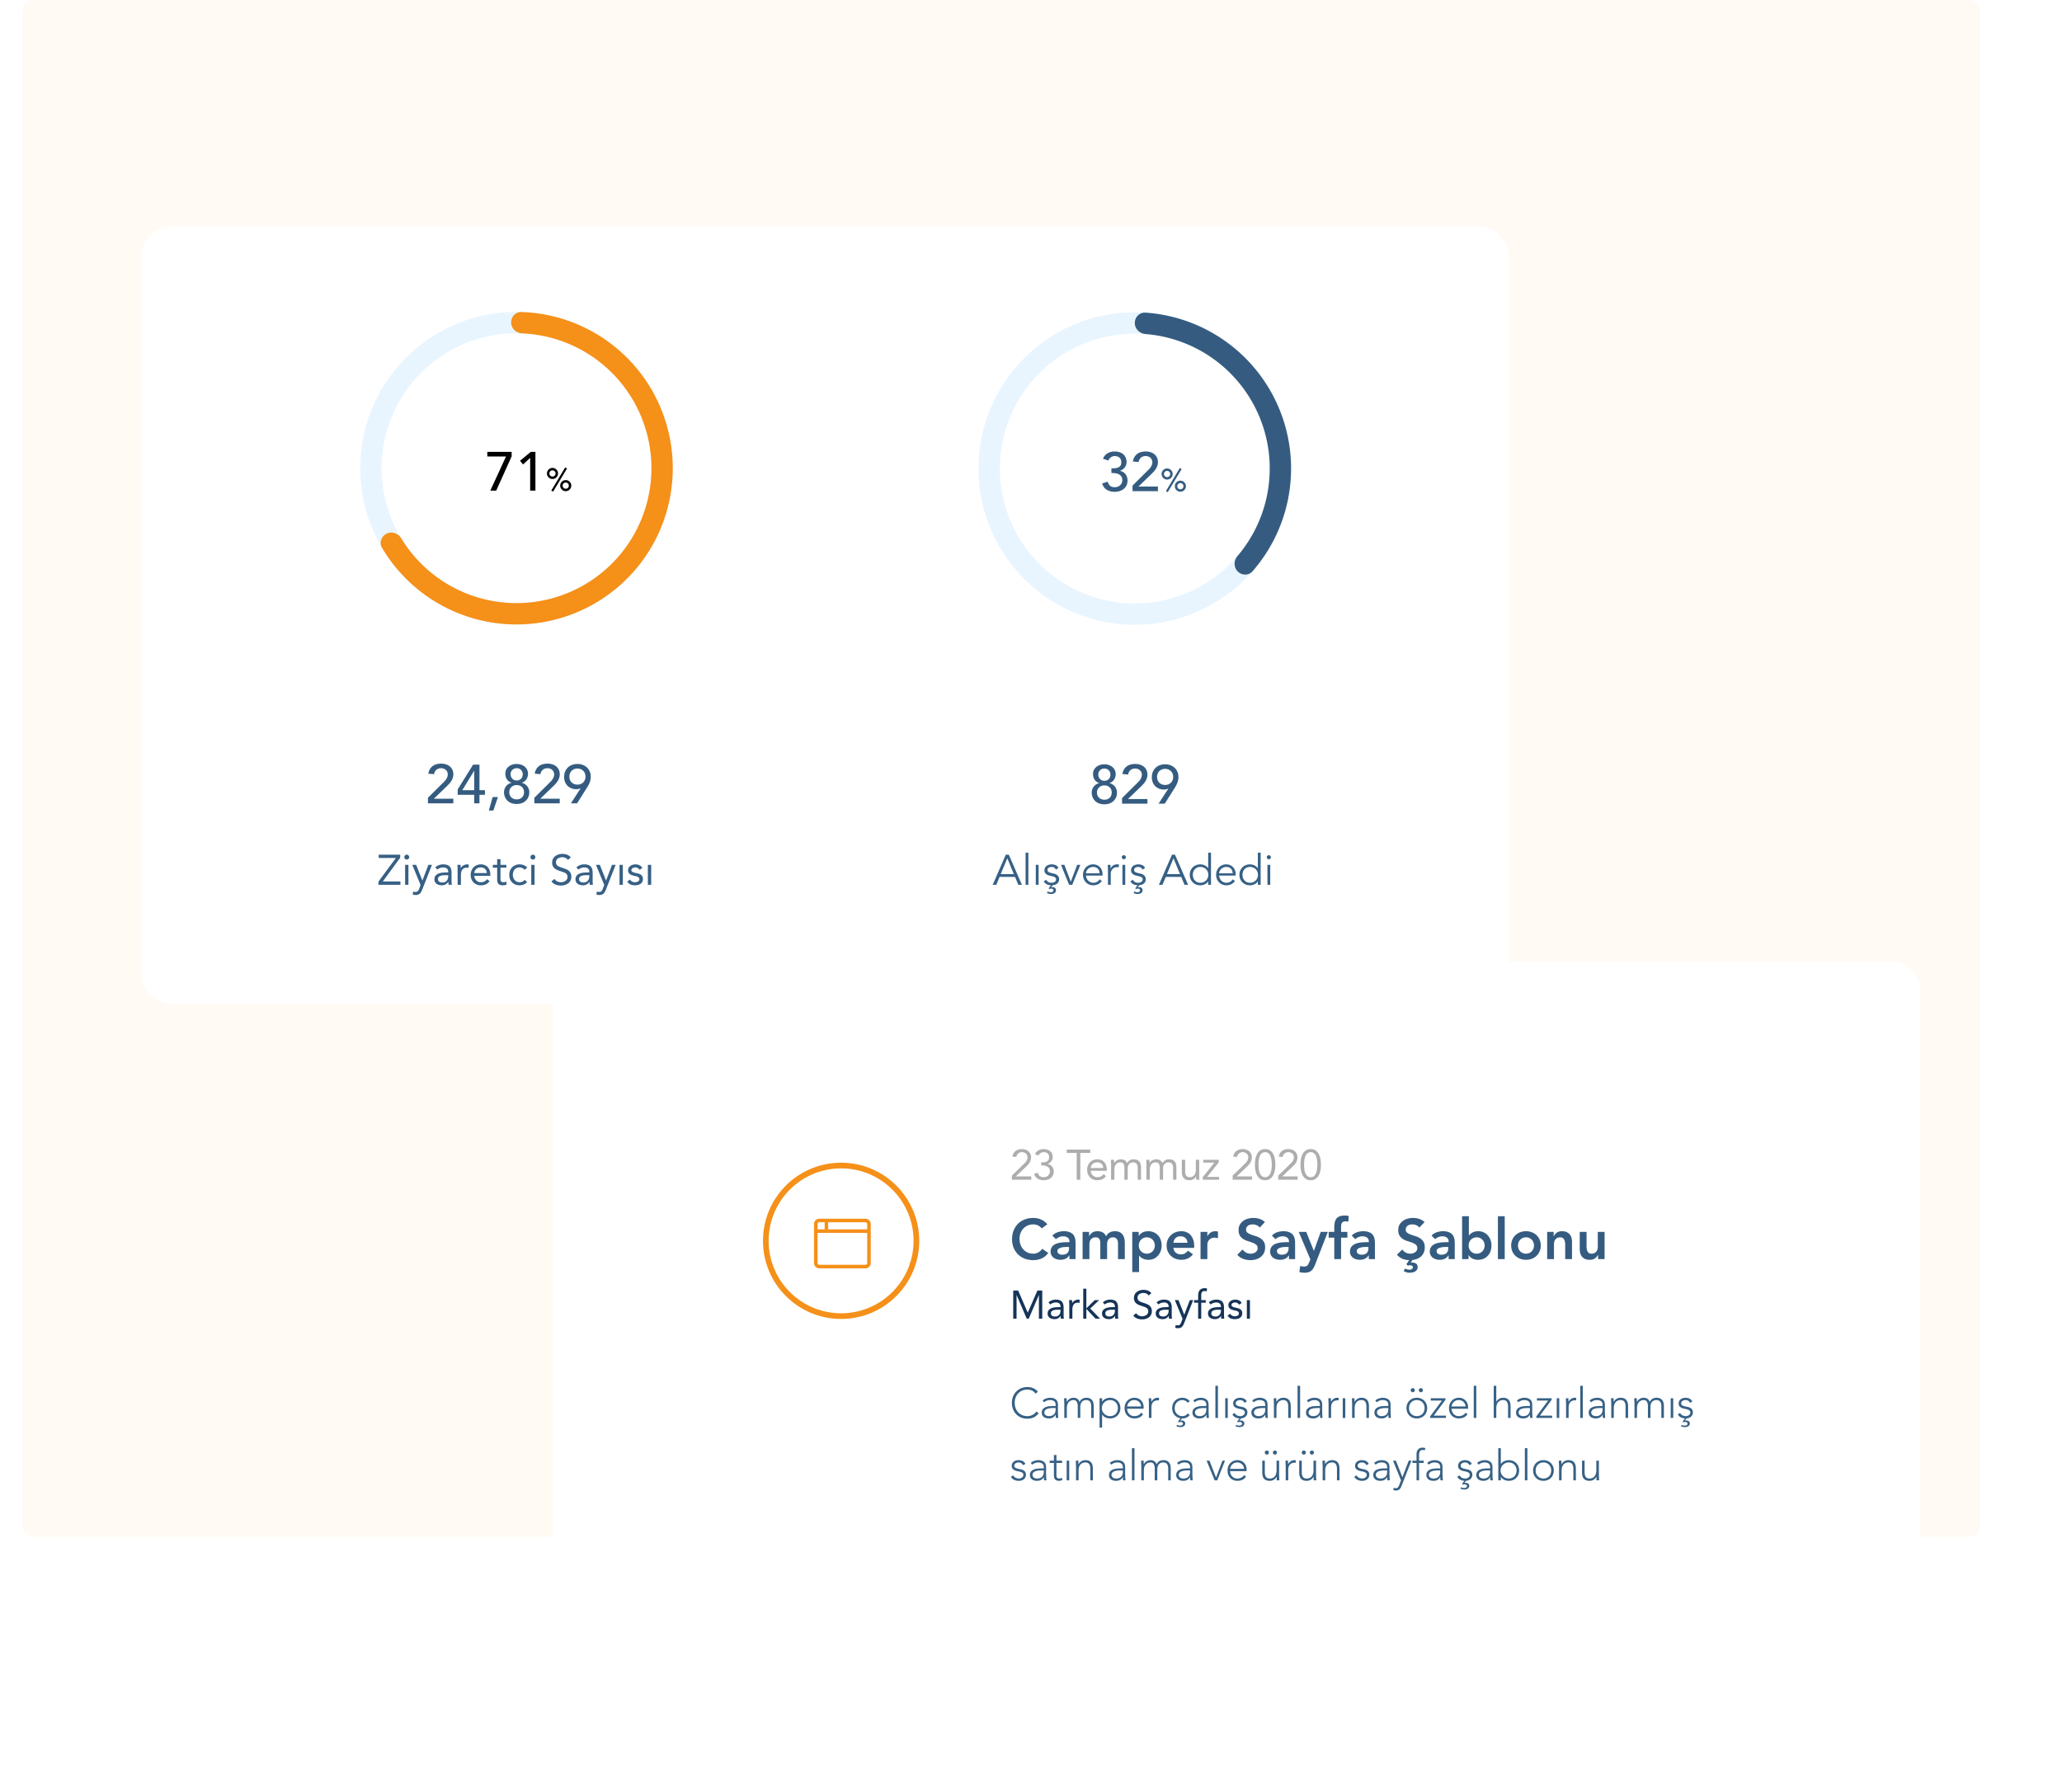 <svg width="727" height="632" fill="none" xmlns="http://www.w3.org/2000/svg"><path d="M8 4a4 4 0 014-4h682a4 4 0 014 4v534a4 4 0 01-4 4H12a4 4 0 01-4-4V4z" fill="#F59019" fill-opacity=".05"/><g filter="url(#filter0_d)"><rect x="50" y="80" width="482" height="274" rx="10" fill="#fff"/></g><path d="M150.887 281.306l5.477-5.438c.193-.18.379-.373.559-.578a5.93 5.93 0 00.482-.675c.142-.232.251-.476.328-.733.09-.257.135-.527.135-.81 0-.334-.064-.636-.193-.906a1.763 1.763 0 00-.501-.675 2.093 2.093 0 00-.752-.444 2.63 2.63 0 00-.907-.154c-.668 0-1.221.186-1.658.559-.437.373-.714.887-.829 1.543l-2.006-.174c.09-.604.264-1.124.521-1.562.27-.45.598-.822.983-1.118a4.135 4.135 0 011.35-.656 6.25 6.25 0 011.659-.212c.591 0 1.144.084 1.658.251.527.154.983.392 1.369.713a3.1 3.1 0 01.926 1.177c.231.462.347 1.009.347 1.639 0 .45-.071.874-.212 1.273a5.07 5.07 0 01-.521 1.099 6.793 6.793 0 01-.752.983c-.283.309-.578.611-.887.907l-4.493 4.339h6.865v1.619h-8.948v-1.967zm16.308-1.041h-5.824v-1.89l5.438-8.755h2.237v9.025h1.929v1.62h-1.929v3.008h-1.851v-3.008zm0-8.446h-.039l-4.165 6.826h4.204v-6.826zm6.743 14h-1.581l1.33-4.744h1.871l-1.62 4.744zm8.221-2.314c-.617 0-1.202-.09-1.755-.27a4.155 4.155 0 01-1.407-.829 3.882 3.882 0 01-.945-1.312c-.232-.514-.347-1.092-.347-1.735 0-.424.064-.817.192-1.177.142-.36.328-.681.56-.964.231-.295.501-.54.81-.733.321-.205.668-.36 1.041-.462v-.058a2.576 2.576 0 01-.771-.347 2.959 2.959 0 01-.695-.637 3.488 3.488 0 01-.482-.925 3.91 3.91 0 01-.193-1.273c0-.514.103-.977.309-1.389.218-.424.508-.784.868-1.08a4.04 4.04 0 011.272-.674 4.714 4.714 0 011.543-.251c.54 0 1.048.083 1.524.251.488.154.912.379 1.272.674.373.296.662.656.868 1.08.219.412.328.875.328 1.389 0 .476-.064.9-.193 1.273-.128.36-.296.668-.501.925a2.663 2.663 0 01-1.447.984v.058c.373.102.714.257 1.023.462.321.193.597.438.829.733.231.283.411.604.54.964.141.36.212.753.212 1.177 0 .643-.116 1.221-.347 1.735a3.91 3.91 0 01-.945 1.312c-.399.36-.874.636-1.427.829-.54.18-1.119.27-1.736.27zm-2.14-10.452c0 .27.045.533.135.79.103.258.244.489.424.695.18.193.398.353.656.482.27.128.578.193.925.193.36 0 .669-.058.926-.174.27-.128.495-.289.675-.482a2.1 2.1 0 00.405-.694c.09-.257.135-.527.135-.81 0-.63-.2-1.144-.598-1.543-.386-.411-.9-.617-1.543-.617-.591 0-1.099.199-1.523.598-.412.398-.617.919-.617 1.562zm2.14 8.832c.772 0 1.395-.231 1.871-.694.488-.476.733-1.087.733-1.832 0-.412-.071-.772-.213-1.08a1.964 1.964 0 00-.559-.791 2.146 2.146 0 00-.829-.482 2.83 2.83 0 00-1.003-.173c-.758.012-1.382.257-1.87.732-.489.463-.733 1.061-.733 1.794 0 .398.071.758.212 1.08.141.308.328.572.559.79a2.786 2.786 0 001.832.656zm6.242-.579l5.476-5.438c.193-.18.38-.373.56-.578.18-.219.34-.444.482-.675.141-.232.251-.476.328-.733.09-.257.135-.527.135-.81a2.09 2.09 0 00-.193-.906 1.755 1.755 0 00-.502-.675 2.076 2.076 0 00-.752-.444 2.624 2.624 0 00-.906-.154c-.669 0-1.221.186-1.658.559-.438.373-.714.887-.83 1.543l-2.005-.174c.09-.604.263-1.124.52-1.562.27-.45.598-.822.984-1.118a4.116 4.116 0 011.35-.656 6.248 6.248 0 011.658-.212c.592 0 1.144.084 1.659.251.527.154.983.392 1.369.713.398.309.707.701.926 1.177.231.462.347 1.009.347 1.639 0 .45-.071.874-.212 1.273a5.117 5.117 0 01-.521 1.099 6.865 6.865 0 01-.752.983c-.283.309-.579.611-.887.907l-4.494 4.339h6.866v1.619h-8.948v-1.967zm16.308-3.316h-.077c-.425.205-.926.308-1.505.308-.488 0-.983-.083-1.484-.251a4.136 4.136 0 01-1.37-.771 4.265 4.265 0 01-.983-1.35c-.257-.553-.386-1.202-.386-1.948 0-.745.122-1.401.367-1.967a4.258 4.258 0 011.022-1.446 4.183 4.183 0 011.485-.868 5.272 5.272 0 011.812-.308c.643 0 1.247.103 1.813.308a4.445 4.445 0 011.485.887c.424.386.758.849 1.003 1.389.257.54.385 1.144.385 1.813 0 .424-.032.81-.096 1.157a5.29 5.29 0 01-.289 1.002 7.406 7.406 0 01-.425.926c-.167.309-.353.624-.559.945l-3.452 5.457h-2.179l3.433-5.283zm1.716-4.147c0-.411-.071-.79-.212-1.137a2.318 2.318 0 00-.579-.887 2.51 2.51 0 00-.887-.598 3.03 3.03 0 00-1.157-.212c-.424 0-.81.07-1.157.212a2.71 2.71 0 00-.906.598c-.244.244-.437.54-.579.887a3.262 3.262 0 00-.193 1.137c0 .412.065.791.193 1.138.142.347.335.649.579.907.257.244.559.437.906.578a3.03 3.03 0 001.157.212c.424 0 .81-.07 1.157-.212.347-.141.643-.334.887-.578.257-.258.45-.56.579-.907.141-.347.212-.726.212-1.138z" fill="#355C80"/><path d="M133.435 310.875l6.135-8.325h-6.045v-1.17h7.575v1.08l-6.135 8.37h6.21V312h-7.74v-1.125zm9.393-5.895h1.17V312h-1.17v-7.02zm-.27-2.745a.847.847 0 01.855-.855c.24 0 .44.085.6.255.17.17.255.37.255.6 0 .25-.08.455-.24.615a.833.833 0 01-.615.24.833.833 0 01-.615-.24.833.833 0 01-.24-.615zm6.349 11.37c-.12.3-.245.57-.375.81-.12.25-.27.46-.45.63-.17.18-.38.315-.63.405-.24.1-.535.15-.885.15-.17 0-.35-.01-.54-.03-.18-.02-.35-.07-.51-.15l.15-1.02c.12.05.245.08.375.09.13.02.28.03.45.03.38 0 .66-.105.84-.315.18-.21.335-.49.465-.84l.48-1.32-2.91-7.065h1.365l2.175 5.505h.03l2.085-5.505h1.275l-3.39 8.625zm4.566-7.725c.36-.37.785-.64 1.275-.81.5-.18 1.005-.27 1.515-.27 1.04 0 1.79.245 2.25.735.46.49.69 1.235.69 2.235v3.015c0 .2.01.41.03.63.02.21.045.405.075.585h-1.125a2.765 2.765 0 01-.075-.525v-.525h-.03c-.23.36-.54.655-.93.885-.38.23-.84.345-1.38.345-.36 0-.7-.045-1.02-.135-.31-.09-.585-.22-.825-.39-.23-.18-.415-.4-.555-.66-.14-.26-.21-.56-.21-.9 0-.58.15-1.035.45-1.365.3-.33.67-.575 1.11-.735.45-.16.93-.26 1.44-.3.52-.04.995-.06 1.425-.06h.45v-.21c0-.51-.155-.895-.465-1.155-.3-.26-.725-.39-1.275-.39-.38 0-.755.065-1.125.195-.36.12-.68.31-.96.57l-.735-.765zm3.39 2.745c-.75 0-1.345.105-1.785.315-.44.21-.66.555-.66 1.035 0 .44.145.755.435.945.3.18.67.27 1.11.27.34 0 .635-.055.885-.165.26-.12.475-.275.645-.465.17-.19.3-.41.39-.66.09-.26.14-.535.15-.825v-.45h-1.17zm4.478-1.98c0-.32-.01-.62-.03-.9-.02-.28-.03-.535-.03-.765h1.11c0 .19.005.38.015.57.01.19.015.385.015.585h.03c.08-.17.19-.335.33-.495.15-.16.325-.3.525-.42.2-.13.425-.23.675-.3a2.644 2.644 0 011.05-.105c.08.01.16.03.24.06l-.075 1.185c-.2-.06-.41-.09-.63-.09-.72 0-1.245.235-1.575.705-.32.46-.48 1.095-.48 1.905V312h-1.17v-5.355zm11.28 4.08c-.42.54-.88.92-1.38 1.14-.5.21-1.08.315-1.74.315a3.71 3.71 0 01-1.485-.285c-.44-.2-.815-.465-1.125-.795a3.62 3.62 0 01-.705-1.17c-.16-.45-.24-.93-.24-1.44 0-.54.09-1.035.27-1.485.18-.46.43-.85.75-1.17.32-.33.7-.585 1.14-.765.44-.18.92-.27 1.44-.27.49 0 .94.085 1.35.255.41.16.76.4 1.05.72.3.31.53.695.69 1.155.16.45.24.965.24 1.545v.375h-5.67c.02.3.09.59.21.87.13.27.295.51.495.72.2.2.435.36.705.48.27.12.565.18.885.18.51 0 .94-.09 1.29-.27.35-.18.665-.445.945-.795l.885.69zm-1.005-2.865c-.02-.6-.215-1.08-.585-1.44-.37-.36-.88-.54-1.53-.54s-1.175.18-1.575.54c-.4.36-.64.84-.72 1.44h4.41zm6.91-1.89h-2.07v3.51c0 .23.005.445.015.645.01.19.05.36.12.51.07.14.175.255.315.345.14.08.34.12.6.12a2.417 2.417 0 001.035-.24l.045 1.065c-.2.09-.425.155-.675.195a4.2 4.2 0 01-.69.06c-.42 0-.755-.055-1.005-.165a1.365 1.365 0 01-.585-.465c-.14-.2-.235-.445-.285-.735-.04-.3-.06-.63-.06-.99v-3.855h-1.53v-.99h1.53v-1.995h1.17v1.995h2.07v.99zm6.429.765c-.25-.3-.52-.515-.81-.645-.29-.14-.61-.21-.96-.21-.39 0-.735.07-1.035.21-.3.13-.55.315-.75.555-.19.24-.335.52-.435.84-.1.31-.15.645-.15 1.005 0 .36.055.7.165 1.02.12.31.28.585.48.825.21.24.46.43.75.57.29.13.615.195.975.195.77 0 1.365-.29 1.785-.87l.87.825c-.34.39-.74.675-1.2.855-.46.18-.945.27-1.455.27-.54 0-1.035-.09-1.485-.27a3.286 3.286 0 01-1.155-.765 3.69 3.69 0 01-.735-1.17 4.17 4.17 0 01-.255-1.485c0-.53.085-1.02.255-1.47.18-.45.43-.84.75-1.17.32-.33.7-.585 1.14-.765a3.78 3.78 0 011.485-.285c.52 0 1.01.09 1.47.27.47.18.88.46 1.23.84l-.93.825zm2.346-1.755h1.17V312h-1.17v-7.02zm-.27-2.745a.847.847 0 01.855-.855c.24 0 .44.085.6.255.17.17.255.37.255.6 0 .25-.08.455-.24.615a.833.833 0 01-.615.24.833.833 0 01-.615-.24.833.833 0 01-.24-.615zm13.193 1.02a1.81 1.81 0 00-.84-.735c-.35-.16-.715-.24-1.095-.24-.28 0-.555.035-.825.105-.27.07-.515.175-.735.315-.21.14-.38.325-.51.555-.13.23-.195.5-.195.81 0 .24.035.455.105.645.08.18.205.345.375.495.17.15.4.29.69.42.29.13.645.26 1.065.39.41.13.805.27 1.185.42.39.15.73.34 1.02.57.3.23.535.52.705.87.18.34.27.77.27 1.29 0 .53-.105.99-.315 1.38-.21.39-.49.715-.84.975a3.5 3.5 0 01-1.185.555 5.001 5.001 0 01-2.325.105c-.31-.05-.61-.13-.9-.24-.28-.12-.545-.27-.795-.45-.25-.19-.465-.42-.645-.69l1.08-.885c.23.39.55.685.96.885.41.2.845.3 1.305.3.27 0 .54-.04.81-.12.28-.08.53-.195.75-.345.22-.16.4-.355.54-.585.14-.23.21-.495.21-.795 0-.33-.055-.595-.165-.795-.11-.21-.28-.39-.51-.54-.23-.15-.52-.285-.87-.405l-1.23-.42c-.38-.12-.73-.255-1.05-.405-.32-.16-.6-.35-.84-.57-.23-.23-.415-.5-.555-.81-.13-.32-.195-.7-.195-1.14 0-.51.1-.955.3-1.335.2-.38.47-.695.81-.945.34-.26.725-.455 1.155-.585.43-.13.88-.195 1.35-.195.6 0 1.145.095 1.635.285.5.18.945.5 1.335.96l-1.035.9zm2.995 2.625c.36-.37.785-.64 1.275-.81.5-.18 1.005-.27 1.515-.27 1.04 0 1.79.245 2.25.735.46.49.69 1.235.69 2.235v3.015c0 .2.01.41.03.63.02.21.045.405.075.585h-1.125a2.765 2.765 0 01-.075-.525v-.525h-.03c-.23.36-.54.655-.93.885-.38.23-.84.345-1.38.345-.36 0-.7-.045-1.02-.135-.31-.09-.585-.22-.825-.39-.23-.18-.415-.4-.555-.66-.14-.26-.21-.56-.21-.9 0-.58.15-1.035.45-1.365.3-.33.67-.575 1.11-.735.45-.16.93-.26 1.44-.3.52-.04.995-.06 1.425-.06h.45v-.21c0-.51-.155-.895-.465-1.155-.3-.26-.725-.39-1.275-.39-.38 0-.755.065-1.125.195-.36.12-.68.31-.96.57l-.735-.765zm3.39 2.745c-.75 0-1.345.105-1.785.315-.44.21-.66.555-.66 1.035 0 .44.145.755.435.945.3.18.67.27 1.11.27.34 0 .635-.055.885-.165.26-.12.475-.275.645-.465.17-.19.3-.41.39-.66.09-.26.14-.535.15-.825v-.45h-1.17zm7.059 4.98c-.12.3-.245.57-.375.81-.12.25-.27.46-.45.63-.17.18-.38.315-.63.405-.24.1-.535.15-.885.15-.17 0-.35-.01-.54-.03-.18-.02-.35-.07-.51-.15l.15-1.02c.12.05.245.08.375.09.13.02.28.03.45.03.38 0 .66-.105.84-.315.18-.21.335-.49.465-.84l.48-1.32-2.91-7.065h1.365l2.175 5.505h.03l2.085-5.505h1.275l-3.39 8.625zm4.761-8.625h1.17V312h-1.17v-7.02zm3.648 5.175c.23.29.48.52.75.69.28.17.63.255 1.05.255.18 0 .36-.02.54-.06.19-.04.36-.105.51-.195.15-.09.27-.2.36-.33a.895.895 0 00.135-.495.755.755 0 00-.135-.465.96.96 0 00-.33-.3c-.14-.09-.3-.16-.48-.21a9.004 9.004 0 00-.555-.135c-.33-.07-.645-.15-.945-.24-.3-.09-.565-.205-.795-.345-.22-.15-.4-.34-.54-.57-.13-.23-.195-.525-.195-.885 0-.34.075-.64.225-.9.15-.26.35-.475.6-.645.25-.17.53-.3.84-.39.31-.09.63-.135.96-.135.5 0 .96.1 1.38.3.43.2.765.525 1.005.975l-.975.645c-.15-.25-.35-.45-.6-.6-.24-.16-.535-.24-.885-.24-.16 0-.325.02-.495.06-.16.04-.305.1-.435.18a1.1 1.1 0 00-.33.315.74.74 0 00-.12.42c0 .15.045.28.135.39.1.1.23.19.39.27.17.08.36.15.57.21.22.06.445.11.675.15.31.06.605.14.885.24.28.09.525.215.735.375.21.16.375.36.495.6s.18.535.18.885c0 .4-.08.74-.24 1.02-.16.28-.375.51-.645.69-.26.17-.56.295-.9.375-.33.08-.67.12-1.02.12-.6 0-1.12-.09-1.56-.27-.43-.19-.82-.535-1.17-1.035l.93-.72zm6.342-5.175h1.17V312h-1.17v-7.02z" fill="#376085"/><path d="M231.296 189.901a55.093 55.093 0 01-75.712 23.496 55.103 55.103 0 01-20.826-76.49 55.1 55.1 0 0149.371-26.87l-.278 7.52a47.574 47.574 0 1040.726 68.957l6.719 3.387z" fill="#E8F5FF"/><path d="M136.259 188.208c-1.855.936-2.612 3.206-1.552 4.993a55.1 55.1 0 0073.905 20.196 55.09 55.09 0 0028.584-48.398 55.091 55.091 0 00-28.759-48.295 55.095 55.095 0 00-24.608-6.676c-2.077-.066-3.699 1.693-3.623 3.77.077 2.076 1.824 3.682 3.9 3.77a47.575 47.575 0 0145.565 47.444 47.567 47.567 0 01-24.68 41.789 47.576 47.576 0 01-48.506-1.614 47.563 47.563 0 01-15.041-15.383c-1.079-1.776-3.329-2.531-5.185-1.596z" fill="#F59019"/><path d="M178.405 160.967h-6.595v-1.62h8.581v1.581L174.953 173h-2.082l5.534-12.033zm8.517.501l-2.507 2.314-1.08-1.292 3.799-3.143h1.64V173h-1.852v-11.532zm8.099 11.874l-.662-.342 4.904-8.154.661.341-4.903 8.155zm-2.182-6.392c0-.272.051-.525.154-.76a1.982 1.982 0 011.036-1.036 1.87 1.87 0 01.76-.154c.272 0 .525.051.761.154a1.98 1.98 0 011.035 1.036c.103.235.155.488.155.76s-.052.526-.155.761c-.102.235-.242.44-.418.617a1.991 1.991 0 01-.617.418 1.88 1.88 0 01-.761.155c-.272 0-.525-.052-.76-.155a1.98 1.98 0 01-1.036-1.035 1.875 1.875 0 01-.154-.761zm.859 0c0 .309.103.57.309.783.213.205.474.308.782.308.309 0 .566-.103.772-.308.213-.213.319-.474.319-.783 0-.308-.106-.565-.319-.771a1.03 1.03 0 00-.772-.32c-.308 0-.569.107-.782.32a1.046 1.046 0 00-.309.771zm3.813 4.298c0-.272.051-.525.154-.76.103-.236.243-.441.419-.618.176-.176.382-.315.617-.418.235-.103.489-.155.76-.155.272 0 .526.052.761.155.235.103.441.242.617.418.176.177.316.382.419.618.103.235.154.488.154.76s-.051.525-.154.76a2 2 0 01-1.036 1.036 1.875 1.875 0 01-.761.154c-.271 0-.525-.051-.76-.154a1.982 1.982 0 01-1.036-1.036 1.87 1.87 0 01-.154-.76zm.86 0c0 .308.102.569.308.782.213.206.474.309.782.309.309 0 .566-.103.772-.309.213-.213.319-.474.319-.782 0-.309-.106-.566-.319-.771a1.026 1.026 0 00-.772-.32 1.06 1.06 0 00-.782.32 1.042 1.042 0 00-.308.771z" fill="#000"/><path d="M352.835 308.22h4.605l-2.295-5.58-2.31 5.58zM351.26 312H350l4.62-10.62h1.05l4.62 10.62h-1.26l-1.17-2.79h-5.43l-1.17 2.79zm11.318 0h-.99v-11.34h.99V312zm3.604 0h-.99v-7.02h.99V312zm4.398.9l.03.015c.08-.03.16-.055.24-.075.09-.02.19-.03.3-.03.3 0 .565.095.795.285.24.2.36.48.36.84 0 .23-.055.43-.165.6-.1.17-.235.305-.405.405-.16.11-.345.19-.555.24-.2.05-.4.075-.6.075-.52 0-1.005-.12-1.455-.36l.24-.54c.34.18.71.27 1.11.27.22 0 .43-.05.63-.15.2-.1.3-.275.3-.525a.689.689 0 00-.135-.375.69.69 0 00-.225-.165c-.1-.04-.225-.06-.375-.06a1.428 1.428 0 00-.69.165l-.27-.255.795-1.08c-.48-.03-.925-.13-1.335-.3-.46-.21-.855-.565-1.185-1.065l.855-.585c.2.32.45.575.75.765.31.19.675.285 1.095.285.2 0 .4-.02.6-.06.2-.05.375-.12.525-.21.16-.1.285-.225.375-.375.1-.15.15-.325.15-.525 0-.35-.13-.6-.39-.75a3.271 3.271 0 00-.945-.375l-.96-.225c-.12-.03-.285-.08-.495-.15-.2-.07-.4-.175-.6-.315-.19-.14-.355-.32-.495-.54-.14-.23-.21-.51-.21-.84 0-.36.07-.675.21-.945.15-.27.345-.49.585-.66.25-.17.53-.295.84-.375.31-.09.63-.135.96-.135.49 0 .945.095 1.365.285.42.19.745.515.975.975l-.885.585c-.15-.29-.35-.52-.6-.69-.25-.17-.555-.255-.915-.255-.17 0-.345.02-.525.06a1.48 1.48 0 00-.465.195c-.14.08-.255.185-.345.315a.9.9 0 00-.12.48c0 .33.115.57.345.72.23.15.575.28 1.035.39l1.005.24c.49.11.895.335 1.215.675.33.33.495.745.495 1.245 0 .38-.08.71-.24.99-.15.27-.355.495-.615.675-.25.17-.54.295-.87.375-.19.04-.375.07-.555.09l-.555.75zm7.467-.9h-1.11l-2.85-7.02h1.185l2.235 5.91h.03l2.235-5.91h1.125l-2.85 7.02zm9.606-4.05c0-.67-.2-1.21-.6-1.62-.4-.42-.96-.63-1.68-.63-.32 0-.63.065-.93.195a2.6 2.6 0 00-.795.495c-.22.21-.4.45-.54.72-.13.27-.195.55-.195.84h4.74zm-4.77.81c.03.35.115.68.255.99.14.31.325.58.555.81.23.22.495.395.795.525.3.13.625.195.975.195.53 0 .985-.12 1.365-.36.39-.25.685-.535.885-.855l.765.63c-.42.53-.885.91-1.395 1.14-.5.23-1.04.345-1.62.345-.52 0-1.005-.09-1.455-.27-.44-.19-.82-.45-1.14-.78-.32-.33-.575-.72-.765-1.17-.18-.45-.27-.94-.27-1.47s.09-1.02.27-1.47c.18-.45.43-.84.75-1.17.32-.33.695-.585 1.125-.765.43-.19.895-.285 1.395-.285.53 0 1.005.095 1.425.285.42.19.77.445 1.05.765.29.31.51.68.66 1.11.15.42.225.87.225 1.35v.45h-5.85zm7.75-1.59c0-.31-.01-.625-.03-.945-.01-.32-.02-.735-.03-1.245h.975v1.305h.03c.07-.19.17-.37.3-.54.13-.18.285-.34.465-.48.19-.14.405-.25.645-.33.25-.09.53-.135.84-.135.28 0 .525.03.735.09l-.195.975c-.13-.05-.32-.075-.57-.075-.38 0-.705.075-.975.225-.27.14-.495.325-.675.555-.18.22-.315.46-.405.72-.08.26-.12.51-.12.75V312h-.99v-4.83zm6.316-4.89c0 .21-.075.385-.225.525a.74.74 0 01-.495.195.74.74 0 01-.495-.195.688.688 0 01-.225-.525c0-.21.075-.38.225-.51a.71.71 0 01.495-.21c.18 0 .345.07.495.21.15.13.225.3.225.51zm-.225 9.72h-.99v-7.02h.99V312zm4.398.9l.03.015c.08-.03.16-.055.24-.075.09-.02.19-.03.3-.03.3 0 .565.095.795.285.24.2.36.48.36.84 0 .23-.055.43-.165.6-.1.17-.235.305-.405.405-.16.11-.345.19-.555.24-.2.05-.4.075-.6.075-.52 0-1.005-.12-1.455-.36l.24-.54c.34.18.71.27 1.11.27.22 0 .43-.05.63-.15.2-.1.3-.275.3-.525a.689.689 0 00-.135-.375.69.69 0 00-.225-.165c-.1-.04-.225-.06-.375-.06a1.428 1.428 0 00-.69.165l-.27-.255.795-1.08c-.48-.03-.925-.13-1.335-.3-.46-.21-.855-.565-1.185-1.065l.855-.585c.2.32.45.575.75.765.31.19.675.285 1.095.285.2 0 .4-.02.6-.06.2-.05.375-.12.525-.21.16-.1.285-.225.375-.375.1-.15.15-.325.15-.525 0-.35-.13-.6-.39-.75a3.271 3.271 0 00-.945-.375l-.96-.225c-.12-.03-.285-.08-.495-.15-.2-.07-.4-.175-.6-.315-.19-.14-.355-.32-.495-.54-.14-.23-.21-.51-.21-.84 0-.36.07-.675.21-.945.15-.27.345-.49.585-.66.25-.17.53-.295.84-.375.31-.09.63-.135.96-.135.49 0 .945.095 1.365.285.42.19.745.515.975.975l-.885.585c-.15-.29-.35-.52-.6-.69-.25-.17-.555-.255-.915-.255-.17 0-.345.02-.525.06a1.48 1.48 0 00-.465.195c-.14.08-.255.185-.345.315a.9.9 0 00-.12.48c0 .33.115.57.345.72.23.15.575.28 1.035.39l1.005.24c.49.11.895.335 1.215.675.33.33.495.745.495 1.245 0 .38-.08.71-.24.99-.15.27-.355.495-.615.675-.25.17-.54.295-.87.375-.19.04-.375.07-.555.09l-.555.75zm10.307-4.68h4.605l-2.295-5.58-2.31 5.58zm-1.575 3.78h-1.26l4.62-10.62h1.05l4.62 10.62h-1.26l-1.17-2.79h-5.43l-1.17 2.79zm10.703-3.51c0 .39.06.755.18 1.095a2.617 2.617 0 001.365 1.485c.33.14.7.21 1.11.21.4 0 .77-.07 1.11-.21.35-.15.65-.35.9-.6s.445-.545.585-.885c.14-.34.21-.705.21-1.095s-.07-.755-.21-1.095a2.68 2.68 0 00-.585-.885c-.25-.25-.55-.445-.9-.585a2.72 2.72 0 00-1.11-.225c-.41 0-.78.075-1.11.225-.32.14-.595.335-.825.585-.23.25-.41.545-.54.885-.12.34-.18.705-.18 1.095zm6.405 3.51h-.99v-1.17h-.03c-.16.24-.35.445-.57.615-.22.17-.45.31-.69.42-.24.11-.49.19-.75.24-.25.05-.49.075-.72.075-.55 0-1.055-.09-1.515-.27-.45-.19-.84-.45-1.17-.78-.33-.33-.59-.72-.78-1.17-.18-.45-.27-.94-.27-1.47s.09-1.02.27-1.47c.19-.45.45-.84.78-1.17.33-.33.72-.585 1.17-.765a3.93 3.93 0 012.235-.21c.26.05.51.13.75.24.24.11.47.25.69.42.22.17.41.375.57.615h.03v-5.49h.99V312zm7.625-4.05c0-.67-.2-1.21-.6-1.62-.4-.42-.96-.63-1.68-.63-.32 0-.63.065-.93.195a2.6 2.6 0 00-.795.495c-.22.21-.4.45-.54.72-.13.27-.195.55-.195.84h4.74zm-4.77.81c.03.35.115.68.255.99.14.31.325.58.555.81.23.22.495.395.795.525.3.13.625.195.975.195.53 0 .985-.12 1.365-.36.39-.25.685-.535.885-.855l.765.63c-.42.53-.885.91-1.395 1.14-.5.23-1.04.345-1.62.345-.52 0-1.005-.09-1.455-.27-.44-.19-.82-.45-1.14-.78-.32-.33-.575-.72-.765-1.17-.18-.45-.27-.94-.27-1.47s.09-1.02.27-1.47c.18-.45.43-.84.75-1.17.32-.33.695-.585 1.125-.765.43-.19.895-.285 1.395-.285.53 0 1.005.095 1.425.285.42.19.77.445 1.05.765.29.31.51.68.66 1.11.15.42.225.87.225 1.35v.45h-5.85zm8.245-.27c0 .39.06.755.18 1.095a2.617 2.617 0 001.365 1.485c.33.14.7.21 1.11.21.4 0 .77-.07 1.11-.21.35-.15.65-.35.9-.6s.445-.545.585-.885c.14-.34.21-.705.21-1.095s-.07-.755-.21-1.095a2.68 2.68 0 00-.585-.885c-.25-.25-.55-.445-.9-.585a2.72 2.72 0 00-1.11-.225c-.41 0-.78.075-1.11.225-.32.14-.595.335-.825.585-.23.25-.41.545-.54.885-.12.34-.18.705-.18 1.095zm6.405 3.51h-.99v-1.17h-.03c-.16.24-.35.445-.57.615-.22.17-.45.31-.69.42-.24.11-.49.19-.75.24-.25.05-.49.075-.72.075-.55 0-1.055-.09-1.515-.27-.45-.19-.84-.45-1.17-.78-.33-.33-.59-.72-.78-1.17-.18-.45-.27-.94-.27-1.47s.09-1.02.27-1.47c.19-.45.45-.84.78-1.17.33-.33.72-.585 1.17-.765a3.93 3.93 0 012.235-.21c.26.05.51.13.75.24.24.11.47.25.69.42.22.17.41.375.57.615h.03v-5.49h.99V312zm3.605-9.72c0 .21-.075.385-.225.525a.74.74 0 01-.495.195.74.74 0 01-.495-.195.688.688 0 01-.225-.525c0-.21.075-.38.225-.51a.71.71 0 01.495-.21c.18 0 .345.07.495.21.15.13.225.3.225.51zm-.225 9.72h-.99v-7.02h.99V312z" fill="#376085"/><path d="M389.361 283.622c-.617 0-1.202-.09-1.755-.27a4.17 4.17 0 01-1.408-.829 3.916 3.916 0 01-.945-1.311c-.231-.515-.347-1.093-.347-1.736 0-.424.065-.816.193-1.176.142-.36.328-.682.559-.965.232-.295.502-.54.81-.732.322-.206.669-.36 1.042-.463v-.058a2.556 2.556 0 01-.772-.347 2.932 2.932 0 01-.694-.637 3.488 3.488 0 01-.482-.925 3.883 3.883 0 01-.193-1.273c0-.514.103-.977.309-1.388.218-.425.508-.785.868-1.08a4.01 4.01 0 011.272-.675 4.74 4.74 0 011.543-.251c.54 0 1.048.084 1.523.251.489.154.913.379 1.273.675.373.295.662.655.868 1.08.219.411.328.874.328 1.388 0 .476-.064.9-.193 1.273a3.2 3.2 0 01-.501.925c-.193.258-.418.47-.675.637a2.556 2.556 0 01-.772.347v.058a3.5 3.5 0 011.022.463c.322.192.598.437.83.732.231.283.411.605.54.965.141.36.212.752.212 1.176 0 .643-.116 1.221-.347 1.736a3.916 3.916 0 01-.945 1.311c-.399.36-.875.636-1.427.829-.54.18-1.119.27-1.736.27zm-2.141-10.452c0 .27.045.534.135.791.103.257.245.488.425.694.18.193.398.353.655.482.27.129.579.193.926.193.36 0 .669-.058.926-.174.27-.128.495-.289.675-.482a2.1 2.1 0 00.405-.694c.09-.257.135-.527.135-.81 0-.63-.2-1.144-.598-1.543-.386-.411-.9-.617-1.543-.617-.591 0-1.099.199-1.523.598-.412.399-.618.919-.618 1.562zm2.141 8.832c.771 0 1.395-.231 1.871-.694.488-.476.732-1.086.732-1.832 0-.411-.07-.771-.212-1.08a1.97 1.97 0 00-.559-.791 2.146 2.146 0 00-.829-.482 2.852 2.852 0 00-1.003-.173c-.759.013-1.382.257-1.871.733-.488.462-.732 1.06-.732 1.793 0 .398.07.758.212 1.08.141.308.328.572.559.791.244.205.521.366.829.482.322.115.656.173 1.003.173zm6.242-.578l5.476-5.438c.193-.18.38-.373.56-.579.18-.219.34-.444.482-.675.141-.231.25-.476.327-.733.09-.257.135-.527.135-.81 0-.334-.064-.636-.192-.906a1.755 1.755 0 00-.502-.675 2.076 2.076 0 00-.752-.444 2.652 2.652 0 00-.906-.154c-.669 0-1.222.187-1.659.559-.437.373-.713.888-.829 1.543l-2.005-.173c.09-.605.263-1.125.52-1.562.27-.45.598-.823.984-1.119a4.116 4.116 0 011.35-.656 6.248 6.248 0 011.658-.212c.591 0 1.144.084 1.659.251.527.154.983.392 1.369.714.398.308.707.7.925 1.176.232.463.347 1.009.347 1.639 0 .45-.07.874-.212 1.273a5.066 5.066 0 01-.52 1.099c-.219.347-.47.675-.752.983-.283.309-.579.611-.888.907l-4.493 4.339h6.865v1.62h-8.947v-1.967zm16.308-3.317h-.078c-.424.205-.925.308-1.504.308-.488 0-.983-.083-1.485-.25a4.162 4.162 0 01-1.369-.772 4.265 4.265 0 01-.983-1.35c-.257-.552-.386-1.202-.386-1.947 0-.746.122-1.402.366-1.967a4.28 4.28 0 011.022-1.447c.425-.385.92-.675 1.485-.867a5.259 5.259 0 011.813-.309c.643 0 1.247.103 1.813.309.565.205 1.06.501 1.485.887.424.385.758.848 1.002 1.388.258.54.386 1.144.386 1.813 0 .424-.032.81-.096 1.157a5.323 5.323 0 01-.29 1.003 7.308 7.308 0 01-.424.925c-.167.309-.353.624-.559.945l-3.452 5.458h-2.179l3.433-5.284zm1.716-4.146c0-.412-.071-.791-.212-1.138a2.318 2.318 0 00-.579-.887 2.51 2.51 0 00-.887-.598 3.048 3.048 0 00-1.157-.212c-.424 0-.81.071-1.157.212a2.65 2.65 0 00-1.485 1.485 3.263 3.263 0 00-.193 1.138c0 .411.065.79.193 1.137.142.348.334.65.579.907.257.244.559.437.906.578a3.03 3.03 0 001.157.212c.424 0 .81-.07 1.157-.212.347-.141.643-.334.887-.578a2.49 2.49 0 00.579-.907c.141-.347.212-.726.212-1.137z" fill="#355C80"/><path d="M455.195 165.215c0 30.429-24.668 55.097-55.097 55.097-30.43 0-55.098-24.668-55.098-55.097 0-30.43 24.668-55.098 55.098-55.098 30.429 0 55.097 24.668 55.097 55.098zm-102.67 0c0 26.274 21.299 47.573 47.573 47.573 26.273 0 47.572-21.299 47.572-47.573s-21.299-47.573-47.572-47.573c-26.274 0-47.573 21.299-47.573 47.573z" fill="#E8F5FF"/><path d="M436.397 201.514c1.469 1.47 3.863 1.478 5.228-.089a55.1 55.1 0 009.376-57.295 55.092 55.092 0 00-47.144-33.884c-2.073-.142-3.759 1.556-3.759 3.634 0 2.077 1.687 3.746 3.758 3.911a47.574 47.574 0 0140.193 29.218 47.57 47.57 0 01-7.76 49.082c-1.348 1.581-1.361 3.954.108 5.423zm-45.862-31.655c.219.656.508 1.144.868 1.466.373.321.919.482 1.639.482.36 0 .694-.058 1.003-.174a3.06 3.06 0 00.848-.501 2.46 2.46 0 00.579-.771c.141-.309.212-.65.212-1.023 0-.565-.122-1.015-.367-1.349a2.098 2.098 0 00-.906-.772 3.827 3.827 0 00-1.234-.347 11.82 11.82 0 00-1.331-.077v-1.62c.707 0 1.286-.045 1.736-.135.45-.103.803-.244 1.06-.424.258-.18.438-.405.54-.675.103-.27.155-.572.155-.906 0-.733-.219-1.286-.656-1.659-.437-.373-.983-.559-1.639-.559-.501 0-.958.148-1.369.443a2.659 2.659 0 00-.907 1.138l-1.889-.636c.36-.874.906-1.517 1.639-1.929.745-.424 1.575-.636 2.487-.636.553 0 1.08.077 1.582.231.514.142.964.367 1.35.675.385.309.687.701.906 1.177.231.463.347 1.009.347 1.639 0 .72-.219 1.363-.656 1.928a3.156 3.156 0 01-1.677 1.157v.039a3.25 3.25 0 011.137.424c.335.206.617.463.849.772.231.308.405.655.521 1.041.115.373.173.771.173 1.195 0 .656-.128 1.235-.386 1.736-.244.489-.578.9-1.002 1.234a4.377 4.377 0 01-1.447.733 5.776 5.776 0 01-1.716.251c-1.041 0-1.961-.238-2.758-.714-.784-.475-1.33-1.228-1.639-2.256l1.948-.598zm8.768 1.369l5.476-5.438c.193-.18.38-.373.56-.578.18-.219.34-.444.482-.675.141-.232.251-.476.328-.733.09-.257.135-.527.135-.81a2.09 2.09 0 00-.193-.906 1.755 1.755 0 00-.502-.675 2.076 2.076 0 00-.752-.444 2.624 2.624 0 00-.906-.154c-.669 0-1.221.186-1.658.559-.438.373-.714.887-.83 1.543l-2.005-.174c.09-.604.263-1.125.52-1.562.27-.45.598-.823.984-1.118a4.116 4.116 0 011.35-.656 6.248 6.248 0 011.658-.212c.592 0 1.144.084 1.659.251.527.154.983.392 1.369.713.398.309.707.701.926 1.177.231.462.347 1.009.347 1.639 0 .45-.071.874-.212 1.272a5.102 5.102 0 01-.521 1.1 6.865 6.865 0 01-.752.983c-.283.309-.579.611-.887.907l-4.494 4.338h6.866v1.62h-8.948v-1.967zm12.418 2.309l-.661-.342 4.903-8.154.662.341-4.904 8.155zm-2.182-6.391c0-.272.051-.526.154-.761a2 2 0 011.036-1.036 1.89 1.89 0 01.76-.154c.272 0 .526.052.761.154a2 2 0 011.036 1.036c.102.235.154.489.154.761 0 .271-.052.525-.154.76a2 2 0 01-1.036 1.036 1.875 1.875 0 01-.761.154c-.271 0-.525-.051-.76-.154a2 2 0 01-1.036-1.036 1.874 1.874 0 01-.154-.76zm.859 0c0 .308.103.569.309.782.213.206.474.309.782.309.309 0 .566-.103.772-.309.213-.213.319-.474.319-.782 0-.309-.106-.566-.319-.772a1.029 1.029 0 00-.772-.319c-.308 0-.569.106-.782.319a1.047 1.047 0 00-.309.772zm3.813 4.297c0-.272.052-.525.155-.76a1.98 1.98 0 011.035-1.036c.235-.103.489-.154.761-.154s.525.051.76.154a1.982 1.982 0 011.036 1.036c.103.235.154.488.154.76s-.051.525-.154.761a1.98 1.98 0 01-1.036 1.035 1.871 1.871 0 01-.76.155c-.272 0-.526-.052-.761-.155a1.991 1.991 0 01-.617-.418 1.991 1.991 0 01-.418-.617 1.88 1.88 0 01-.155-.761zm.86 0c0 .309.103.57.308.783.213.205.474.308.783.308.308 0 .565-.103.771-.308.213-.213.32-.474.32-.783a1.03 1.03 0 00-.32-.771 1.03 1.03 0 00-.771-.32c-.309 0-.57.107-.783.32a1.05 1.05 0 00-.308.771z" fill="#355C80"/><g filter="url(#filter1_d)"><rect x="195" y="339" width="482" height="243" rx="10" fill="#fff"/></g><path d="M356.75 414.56l4.005-3.9c.25-.24.47-.46.66-.66.19-.21.345-.41.465-.6.13-.2.225-.405.285-.615.06-.21.09-.445.09-.705 0-.28-.05-.53-.15-.75-.1-.22-.24-.405-.42-.555a1.64 1.64 0 00-.615-.36 2.04 2.04 0 00-.75-.135c-.54 0-.985.155-1.335.465-.35.31-.575.72-.675 1.23l-1.365-.12c.07-.43.2-.81.39-1.14.2-.34.445-.62.735-.84.3-.22.635-.385 1.005-.495.37-.12.77-.18 1.2-.18.44 0 .855.065 1.245.195.39.12.73.3 1.02.54.3.24.535.54.705.9.18.36.27.775.27 1.245 0 .42-.06.8-.18 1.14-.11.34-.265.655-.465.945-.19.28-.41.55-.66.81-.24.25-.495.5-.765.75l-3.27 3.075v.03h5.415V416h-6.84v-1.44zm10.345-4.68h.39c.26 0 .53-.02.81-.06.29-.04.55-.125.78-.255.24-.13.435-.315.585-.555.16-.25.24-.575.24-.975 0-.54-.17-.965-.51-1.275-.33-.32-.765-.48-1.305-.48-.45 0-.84.1-1.17.3-.33.2-.59.495-.78.885L364.92 407c.26-.6.665-1.05 1.215-1.35.56-.3 1.18-.45 1.86-.45.42 0 .82.06 1.2.18.39.12.73.295 1.02.525.29.23.52.52.69.87.17.34.255.74.255 1.2 0 .56-.17 1.065-.51 1.515-.33.44-.765.745-1.305.915v.03c.34.06.64.17.9.33.27.16.5.36.69.6.19.23.335.495.435.795.1.3.15.615.15.945 0 .51-.095.955-.285 1.335-.19.38-.445.7-.765.96s-.695.455-1.125.585a4.49 4.49 0 01-1.335.195c-.81 0-1.515-.175-2.115-.525-.6-.35-1.035-.92-1.305-1.71l1.275-.42c.18.57.435.975.765 1.215.33.24.79.36 1.38.36.3 0 .58-.05.84-.15a2.027 2.027 0 001.14-1.08c.12-.26.18-.545.18-.855 0-.39-.08-.715-.24-.975a1.62 1.62 0 00-.615-.63 2.603 2.603 0 00-.855-.345 4.55 4.55 0 00-.975-.105h-.39v-1.08zm17.295-3.33h-3.51V416h-1.26v-9.45h-3.51v-1.17h8.28v1.17zm5.578 8.175c-.42.54-.88.92-1.38 1.14-.5.21-1.08.315-1.74.315a3.71 3.71 0 01-1.485-.285c-.44-.2-.815-.465-1.125-.795a3.62 3.62 0 01-.705-1.17c-.16-.45-.24-.93-.24-1.44 0-.54.09-1.035.27-1.485.18-.46.43-.85.75-1.17.32-.33.7-.585 1.14-.765.44-.18.92-.27 1.44-.27.49 0 .94.085 1.35.255.41.16.76.4 1.05.72.3.31.53.695.69 1.155.16.45.24.965.24 1.545v.375h-5.67c.02.3.09.59.21.87.13.27.295.51.495.72.2.2.435.36.705.48.27.12.565.18.885.18.51 0 .94-.09 1.29-.27.35-.18.665-.445.945-.795l.885.69zm-1.005-2.865c-.02-.6-.215-1.08-.585-1.44-.37-.36-.88-.54-1.53-.54s-1.175.18-1.575.54c-.4.36-.64.84-.72 1.44h4.41zm2.77-1.215c0-.32-.01-.62-.03-.9-.02-.28-.03-.535-.03-.765h1.11c0 .19.005.38.015.57.01.19.015.385.015.585h.03c.08-.17.19-.335.33-.495.15-.16.325-.3.525-.42.2-.13.425-.23.675-.3.25-.08.52-.12.81-.12.38 0 .695.05.945.15.26.09.475.205.645.345.17.13.3.275.39.435.1.15.18.285.24.405.26-.42.56-.745.9-.975.34-.24.78-.36 1.32-.36.5 0 .92.07 1.26.21.34.13.615.325.825.585.21.25.36.56.45.93.09.36.135.765.135 1.215V416h-1.17v-4.2c0-.24-.025-.475-.075-.705-.05-.23-.14-.435-.27-.615a1.412 1.412 0 00-.525-.435c-.22-.11-.5-.165-.84-.165-.25 0-.485.05-.705.15-.22.1-.415.24-.585.42-.16.18-.29.4-.39.66-.09.25-.135.53-.135.84V416h-1.17v-3.975c0-.78-.105-1.33-.315-1.65-.21-.33-.555-.495-1.035-.495-.38 0-.71.065-.99.195-.27.13-.495.315-.675.555-.17.24-.3.525-.39.855-.08.33-.12.695-.12 1.095V416h-1.17v-5.355zm12.473 0c0-.32-.01-.62-.03-.9-.02-.28-.03-.535-.03-.765h1.11c0 .19.005.38.015.57.01.19.015.385.015.585h.03c.08-.17.19-.335.33-.495.15-.16.325-.3.525-.42.2-.13.425-.23.675-.3.25-.08.52-.12.81-.12.38 0 .695.05.945.15.26.09.475.205.645.345.17.13.3.275.39.435.1.15.18.285.24.405.26-.42.56-.745.9-.975.34-.24.78-.36 1.32-.36.5 0 .92.07 1.26.21.34.13.615.325.825.585.21.25.36.56.45.93.09.36.135.765.135 1.215V416h-1.17v-4.2c0-.24-.025-.475-.075-.705-.05-.23-.14-.435-.27-.615a1.412 1.412 0 00-.525-.435c-.22-.11-.5-.165-.84-.165-.25 0-.485.05-.705.15-.22.1-.415.24-.585.42-.16.18-.29.4-.39.66-.09.25-.135.53-.135.84V416h-1.17v-3.975c0-.78-.105-1.33-.315-1.65-.21-.33-.555-.495-1.035-.495-.38 0-.71.065-.99.195-.27.13-.495.315-.675.555-.17.24-.3.525-.39.855-.08.33-.12.695-.12 1.095V416h-1.17v-5.355zm18.594 3.69c0 .32.01.62.03.9.02.28.03.535.03.765h-1.11c0-.19-.005-.38-.015-.57-.01-.19-.015-.385-.015-.585h-.03a1.93 1.93 0 01-.345.495c-.14.16-.31.305-.51.435-.2.12-.425.215-.675.285-.25.08-.52.12-.81.12-.46 0-.86-.07-1.2-.21a2.251 2.251 0 01-.825-.585c-.22-.25-.385-.55-.495-.9-.1-.36-.15-.75-.15-1.17v-4.335h1.17v4.215c0 .59.13 1.055.39 1.395.26.34.665.51 1.215.51.38 0 .705-.065.975-.195.28-.13.505-.315.675-.555.18-.24.31-.525.39-.855.09-.33.135-.695.135-1.095v-3.42h1.17v5.355zm1.255.75l4.125-5.115h-3.945v-.99h5.475v.9l-4.125 5.13h4.23v.99h-5.76v-.915zm10.54-.525l4.005-3.9c.25-.24.47-.46.66-.66.19-.21.345-.41.465-.6.13-.2.225-.405.285-.615.06-.21.09-.445.09-.705 0-.28-.05-.53-.15-.75-.1-.22-.24-.405-.42-.555a1.64 1.64 0 00-.615-.36 2.04 2.04 0 00-.75-.135c-.54 0-.985.155-1.335.465-.35.31-.575.72-.675 1.23l-1.365-.12c.07-.43.2-.81.39-1.14.2-.34.445-.62.735-.84.3-.22.635-.385 1.005-.495.37-.12.77-.18 1.2-.18.44 0 .855.065 1.245.195.39.12.73.3 1.02.54.3.24.535.54.705.9.18.36.27.775.27 1.245 0 .42-.06.8-.18 1.14-.11.34-.265.655-.465.945-.19.28-.41.55-.66.81-.24.25-.495.5-.765.75l-3.27 3.075v.03h5.415V416h-6.84v-1.44zm7.855-3.87c0-.6.05-1.225.15-1.875.1-.65.285-1.24.555-1.77.27-.54.635-.98 1.095-1.32.47-.35 1.07-.525 1.8-.525s1.325.175 1.785.525c.47.34.84.78 1.11 1.32.27.53.455 1.12.555 1.77.1.65.15 1.275.15 1.875 0 .6-.05 1.225-.15 1.875-.1.65-.285 1.245-.555 1.785-.27.53-.64.97-1.11 1.32-.46.34-1.055.51-1.785.51s-1.33-.17-1.8-.51c-.46-.35-.825-.79-1.095-1.32a6.007 6.007 0 01-.555-1.785c-.1-.65-.15-1.275-.15-1.875zm1.26 0c0 .26.01.55.03.87.02.32.055.645.105.975.06.32.14.635.24.945.11.31.25.585.42.825.18.24.395.435.645.585.25.14.55.21.9.21s.65-.07.9-.21c.25-.15.46-.345.63-.585.18-.24.32-.515.42-.825.11-.31.19-.625.24-.945.06-.33.1-.655.12-.975.02-.32.03-.61.03-.87s-.01-.55-.03-.87c-.02-.32-.06-.64-.12-.96-.05-.33-.13-.65-.24-.96a2.79 2.79 0 00-.42-.825c-.17-.24-.38-.43-.63-.57-.25-.15-.55-.225-.9-.225s-.65.075-.9.225c-.25.14-.465.33-.645.57-.17.24-.31.515-.42.825-.1.31-.18.63-.24.96-.05.32-.085.64-.105.96-.02.32-.03.61-.03.87zm6.955 3.87l4.005-3.9c.25-.24.47-.46.66-.66.19-.21.345-.41.465-.6.13-.2.225-.405.285-.615.06-.21.09-.445.09-.705 0-.28-.05-.53-.15-.75-.1-.22-.24-.405-.42-.555a1.64 1.64 0 00-.615-.36 2.04 2.04 0 00-.75-.135c-.54 0-.985.155-1.335.465-.35.31-.575.72-.675 1.23l-1.365-.12c.07-.43.2-.81.39-1.14.2-.34.445-.62.735-.84.3-.22.635-.385 1.005-.495.37-.12.77-.18 1.2-.18.44 0 .855.065 1.245.195.39.12.73.3 1.02.54.3.24.535.54.705.9.18.36.27.775.27 1.245 0 .42-.06.8-.18 1.14-.11.34-.265.655-.465.945-.19.28-.41.55-.66.81-.24.25-.495.5-.765.75l-3.27 3.075v.03h5.415V416h-6.84v-1.44zm7.855-3.87c0-.6.05-1.225.15-1.875.1-.65.285-1.24.555-1.77.27-.54.635-.98 1.095-1.32.47-.35 1.07-.525 1.8-.525s1.325.175 1.785.525c.47.34.84.78 1.11 1.32.27.53.455 1.12.555 1.77.1.65.15 1.275.15 1.875 0 .6-.05 1.225-.15 1.875-.1.65-.285 1.245-.555 1.785-.27.53-.64.97-1.11 1.32-.46.34-1.055.51-1.785.51s-1.33-.17-1.8-.51c-.46-.35-.825-.79-1.095-1.32a6.007 6.007 0 01-.555-1.785c-.1-.65-.15-1.275-.15-1.875zm1.26 0c0 .26.01.55.03.87.02.32.055.645.105.975.06.32.14.635.24.945.11.31.25.585.42.825.18.24.395.435.645.585.25.14.55.21.9.21s.65-.07.9-.21c.25-.15.46-.345.63-.585.18-.24.32-.515.42-.825.11-.31.19-.625.24-.945.06-.33.1-.655.12-.975.02-.32.03-.61.03-.87s-.01-.55-.03-.87c-.02-.32-.06-.64-.12-.96-.05-.33-.13-.65-.24-.96a2.79 2.79 0 00-.42-.825c-.17-.24-.38-.43-.63-.57-.25-.15-.55-.225-.9-.225s-.65.075-.9.225c-.25.14-.465.33-.645.57-.17.24-.31.515-.42.825-.1.31-.18.63-.24.96-.05.32-.085.64-.105.96-.02.32-.03.61-.03.87z" fill="#ADADAD"/><path d="M367.3 433.16c-.52-.56-1.027-.933-1.52-1.12a3.993 3.993 0 00-1.46-.28c-.733 0-1.4.133-2 .4a4.389 4.389 0 00-1.52 1.08 4.92 4.92 0 00-1 1.6 5.657 5.657 0 00-.34 1.98c0 .76.113 1.46.34 2.1.24.64.573 1.193 1 1.66.427.467.933.833 1.52 1.1.6.267 1.267.4 2 .4.573 0 1.127-.133 1.66-.4.547-.28 1.053-.72 1.52-1.32l2.08 1.48c-.64.88-1.42 1.52-2.34 1.92-.92.4-1.9.6-2.94.6-1.093 0-2.1-.173-3.02-.52a7.207 7.207 0 01-2.36-1.5 7.071 7.071 0 01-1.54-2.34c-.373-.907-.56-1.913-.56-3.02 0-1.133.187-2.16.56-3.08.373-.933.887-1.727 1.54-2.38a6.807 6.807 0 012.36-1.5c.92-.36 1.927-.54 3.02-.54.96 0 1.847.173 2.66.52.827.333 1.593.907 2.3 1.72l-1.96 1.44zm9.751 9.52h-.06c-.346.547-.786.947-1.32 1.2-.533.24-1.12.36-1.76.36-.44 0-.873-.06-1.3-.18-.413-.12-.786-.3-1.12-.54-.32-.24-.58-.54-.78-.9-.2-.36-.3-.78-.3-1.26 0-.52.094-.96.28-1.32.187-.373.434-.68.74-.92.32-.253.687-.453 1.1-.6a6.93 6.93 0 011.28-.32c.454-.08.907-.127 1.36-.14.454-.027.88-.04 1.28-.04h.6v-.26c0-.6-.206-1.047-.62-1.34-.413-.307-.94-.46-1.58-.46-.506 0-.98.093-1.42.28-.44.173-.82.413-1.14.72l-1.26-1.26a4.669 4.669 0 011.86-1.18c.72-.24 1.46-.36 2.22-.36.68 0 1.254.08 1.72.24.467.147.854.34 1.16.58.307.24.54.52.7.84.174.307.294.62.36.94.08.32.127.633.14.94.014.293.02.553.02.78V444h-2.16v-1.32zm-.14-2.98h-.5c-.333 0-.706.013-1.12.04a5.606 5.606 0 00-1.18.2 2.46 2.46 0 00-.92.44c-.253.187-.38.453-.38.8 0 .227.047.42.14.58.107.147.24.273.4.38.16.107.34.187.54.24.2.04.4.06.6.06.827 0 1.434-.193 1.82-.58.4-.4.6-.94.6-1.62v-.54zm4.783-5.3h2.28v1.5h.04c.213-.453.553-.853 1.02-1.2.48-.36 1.12-.54 1.92-.54 1.506 0 2.506.593 3 1.78.346-.613.78-1.06 1.3-1.34.52-.293 1.14-.44 1.86-.44.64 0 1.18.107 1.62.32.44.213.793.507 1.06.88.28.373.48.813.6 1.32.12.493.18 1.027.18 1.6V444h-2.4v-5.44c0-.293-.027-.573-.08-.84a1.954 1.954 0 00-.28-.72 1.405 1.405 0 00-.54-.5c-.227-.12-.52-.18-.88-.18-.374 0-.694.073-.96.22-.254.133-.467.32-.64.56-.16.227-.28.493-.36.8-.067.293-.1.593-.1.9v5.2h-2.4v-5.72c0-.6-.127-1.073-.38-1.42-.254-.36-.674-.54-1.26-.54-.4 0-.74.067-1.02.2a2.05 2.05 0 00-.68.54c-.174.227-.3.487-.38.78-.08.293-.12.6-.12.92V444h-2.4v-9.6zm17.502 0h2.28v1.44h.04a3.087 3.087 0 011.4-1.28c.587-.267 1.22-.4 1.9-.4.733 0 1.393.133 1.98.4a4.313 4.313 0 011.5 1.06c.413.453.727.987.94 1.6.213.613.32 1.273.32 1.98 0 .707-.113 1.367-.34 1.98a4.843 4.843 0 01-.96 1.6c-.4.453-.887.813-1.46 1.08-.573.253-1.2.38-1.88.38-.453 0-.853-.047-1.2-.14a4.103 4.103 0 01-1.6-.82 3.792 3.792 0 01-.46-.5h-.06v5.78h-2.4V434.4zm7.96 4.8c0-.373-.067-.733-.2-1.08a2.52 2.52 0 00-.56-.92 2.668 2.668 0 00-.88-.64c-.347-.16-.74-.24-1.18-.24a2.786 2.786 0 00-2.08.88c-.24.267-.427.573-.56.92-.12.347-.18.707-.18 1.08 0 .373.06.733.18 1.08.133.347.32.653.56.92a2.786 2.786 0 002.08.88c.44 0 .833-.08 1.18-.24.347-.16.64-.373.88-.64a2.52 2.52 0 00.56-.92c.133-.347.2-.707.2-1.08zm6.558.84c.08.72.36 1.28.84 1.68.48.4 1.06.6 1.74.6.6 0 1.1-.12 1.5-.36a4.298 4.298 0 001.08-.94l1.72 1.3c-.56.693-1.187 1.187-1.88 1.48-.694.293-1.42.44-2.18.44-.72 0-1.4-.12-2.04-.36a4.887 4.887 0 01-1.66-1.02 4.996 4.996 0 01-1.12-1.58c-.267-.627-.4-1.32-.4-2.08s.133-1.447.4-2.06a4.93 4.93 0 011.12-1.6c.466-.44 1.02-.78 1.66-1.02.64-.24 1.32-.36 2.04-.36.666 0 1.273.12 1.82.36.56.227 1.033.56 1.42 1 .4.44.706.987.92 1.64.226.64.34 1.38.34 2.22v.66h-7.32zm4.92-1.8c-.014-.707-.234-1.26-.66-1.66-.427-.413-1.02-.62-1.78-.62-.72 0-1.294.207-1.72.62-.414.413-.667.967-.76 1.66h4.92zm4.644-3.84h2.4v1.52h.04c.267-.56.647-.993 1.14-1.3.493-.307 1.06-.46 1.7-.46.147 0 .287.013.42.04.147.027.293.06.44.1v2.32a4.9 4.9 0 00-.6-.12 2.666 2.666 0 00-.56-.06c-.56 0-1.013.107-1.36.32-.333.2-.593.433-.78.7a2.668 2.668 0 00-.36.8c-.053.267-.08.467-.08.6V444h-2.4v-9.6zm20.851-1.52a2.248 2.248 0 00-1.08-.84 3.54 3.54 0 00-1.4-.28c-.293 0-.58.033-.86.1a2.454 2.454 0 00-.74.32c-.213.147-.386.34-.52.58-.133.227-.2.5-.2.82 0 .48.167.847.5 1.1.334.253.747.473 1.24.66.494.187 1.034.367 1.62.54a6.55 6.55 0 011.62.72c.494.307.907.713 1.24 1.22.334.507.5 1.18.5 2.02 0 .76-.14 1.427-.42 2-.28.56-.66 1.027-1.14 1.4a4.779 4.779 0 01-1.64.84 6.882 6.882 0 01-1.98.28 7.44 7.44 0 01-2.54-.44 4.898 4.898 0 01-2.1-1.48l1.9-1.84c.307.467.707.833 1.2 1.1.507.253 1.04.38 1.6.38.294 0 .587-.04.88-.12.294-.08.56-.2.8-.36.24-.16.434-.36.58-.6.147-.253.22-.54.22-.86 0-.52-.166-.92-.5-1.2a4.24 4.24 0 00-1.24-.7c-.493-.2-1.033-.387-1.62-.56a7.105 7.105 0 01-1.62-.7 4.11 4.11 0 01-1.24-1.2c-.333-.507-.5-1.18-.5-2.02 0-.733.147-1.367.44-1.9.307-.533.7-.973 1.18-1.32a5.157 5.157 0 011.68-.8 7.186 7.186 0 011.92-.26c.747 0 1.467.113 2.16.34.707.227 1.34.6 1.9 1.12l-1.84 1.94zm10.325 9.8h-.06c-.347.547-.787.947-1.32 1.2-.534.24-1.12.36-1.76.36-.44 0-.874-.06-1.3-.18-.414-.12-.787-.3-1.12-.54-.32-.24-.58-.54-.78-.9-.2-.36-.3-.78-.3-1.26 0-.52.093-.96.28-1.32.186-.373.433-.68.74-.92.32-.253.686-.453 1.1-.6a6.91 6.91 0 011.28-.32c.453-.08.906-.127 1.36-.14.453-.027.88-.04 1.28-.04h.6v-.26c0-.6-.207-1.047-.62-1.34-.414-.307-.94-.46-1.58-.46-.507 0-.98.093-1.42.28-.44.173-.82.413-1.14.72l-1.26-1.26a4.655 4.655 0 011.86-1.18c.72-.24 1.46-.36 2.22-.36.68 0 1.253.08 1.72.24.466.147.853.34 1.16.58.306.24.54.52.7.84.173.307.293.62.36.94.08.32.126.633.14.94.013.293.02.553.02.78V444h-2.16v-1.32zm-.14-2.98h-.5c-.334 0-.707.013-1.12.04a5.584 5.584 0 00-1.18.2c-.36.093-.667.24-.92.44-.254.187-.38.453-.38.8 0 .227.046.42.14.58.106.147.24.273.4.38.16.107.34.187.54.24.2.04.4.06.6.06.826 0 1.433-.193 1.82-.58.4-.4.6-.94.6-1.62v-.54zm3.582-5.3h2.64l2.68 6.66h.04l2.4-6.66h2.5l-4.54 11.66a6.487 6.487 0 01-.58 1.18c-.2.347-.44.633-.72.86a2.56 2.56 0 01-1 .52c-.373.12-.827.18-1.36.18-.627 0-1.24-.08-1.84-.24l.3-2.16c.187.067.38.12.58.16.213.053.427.08.64.08.293 0 .54-.027.74-.08.2-.053.367-.14.5-.26.147-.107.267-.253.36-.44.093-.173.193-.387.3-.64l.46-1.14-4.1-9.68zm12.531 2.04h-1.98v-2.04h1.98v-1.36c0-.667.047-1.267.14-1.8.093-.547.267-1.013.52-1.4.267-.387.633-.68 1.1-.88.467-.213 1.073-.32 1.82-.32a7.78 7.78 0 011.52.14l-.16 2.04a8.496 8.496 0 00-.5-.1 3.005 3.005 0 00-.5-.04c-.333 0-.6.053-.8.16-.2.107-.36.253-.48.44-.107.173-.18.38-.22.62-.027.24-.04.493-.04.76v1.74h2.22v2.04h-2.22V444h-2.4v-7.56zm12.171 6.24h-.06c-.346.547-.786.947-1.32 1.2-.533.24-1.12.36-1.76.36-.44 0-.873-.06-1.3-.18-.413-.12-.786-.3-1.12-.54-.32-.24-.58-.54-.78-.9-.2-.36-.3-.78-.3-1.26 0-.52.094-.96.28-1.32.187-.373.434-.68.74-.92.32-.253.687-.453 1.1-.6a6.93 6.93 0 011.28-.32c.454-.08.907-.127 1.36-.14.454-.027.88-.04 1.28-.04h.6v-.26c0-.6-.206-1.047-.62-1.34-.413-.307-.94-.46-1.58-.46-.506 0-.98.093-1.42.28-.44.173-.82.413-1.14.72l-1.26-1.26a4.669 4.669 0 011.86-1.18c.72-.24 1.46-.36 2.22-.36.68 0 1.254.08 1.72.24.467.147.854.34 1.16.58.307.24.54.52.7.84.174.307.294.62.36.94.08.32.127.633.14.94.014.293.02.553.02.78V444h-2.16v-1.32zm-.14-2.98h-.5c-.333 0-.706.013-1.12.04a5.606 5.606 0 00-1.18.2 2.46 2.46 0 00-.92.44c-.253.187-.38.453-.38.8 0 .227.047.42.14.58.107.147.24.273.4.38.16.107.34.187.54.24.2.04.4.06.6.06.827 0 1.434-.193 1.82-.58.4-.4.6-.94.6-1.62v-.54zm17.96-6.82a2.248 2.248 0 00-1.08-.84 3.54 3.54 0 00-1.4-.28c-.293 0-.58.033-.86.1a2.454 2.454 0 00-.74.32c-.213.147-.386.34-.52.58-.133.227-.2.5-.2.82 0 .48.167.847.5 1.1.334.253.747.473 1.24.66.494.187 1.034.367 1.62.54a6.55 6.55 0 011.62.72c.494.307.907.713 1.24 1.22.334.507.5 1.18.5 2.02 0 .68-.113 1.287-.34 1.82-.226.52-.533.967-.92 1.34a4.69 4.69 0 01-1.38.88c-.52.213-1.08.353-1.68.42l-.62.9c.294 0 .58.013.86.04.294.027.554.093.78.2.24.12.427.287.56.5.147.227.22.533.22.92 0 .36-.093.667-.28.92a1.899 1.899 0 01-.66.6 3.114 3.114 0 01-.9.32c-.333.067-.646.1-.94.1-.76 0-1.466-.187-2.12-.56l.44-.92c.507.267 1.054.4 1.64.4.107 0 .227-.013.36-.04.134-.027.254-.073.36-.14.12-.053.22-.14.3-.26.08-.107.12-.24.12-.4a.566.566 0 00-.36-.56 1.536 1.536 0 00-1.04-.12c-.12.027-.24.06-.36.1l-.54-.5 1-1.44a7.09 7.09 0 01-2.38-.48c-.733-.307-1.38-.787-1.94-1.44l1.9-1.84c.307.467.707.833 1.2 1.1.507.253 1.04.38 1.6.38.294 0 .587-.04.88-.12.294-.08.56-.2.8-.36.24-.16.434-.36.58-.6.147-.253.22-.54.22-.86 0-.52-.166-.92-.5-1.2a4.24 4.24 0 00-1.24-.7c-.493-.2-1.033-.387-1.62-.56a7.105 7.105 0 01-1.62-.7 4.11 4.11 0 01-1.24-1.2c-.333-.507-.5-1.18-.5-2.02 0-.733.147-1.367.44-1.9.307-.533.7-.973 1.18-1.32a5.157 5.157 0 011.68-.8 7.186 7.186 0 011.92-.26c.76 0 1.487.113 2.18.34.694.227 1.32.6 1.88 1.12l-1.84 1.94zm10.325 9.8h-.06c-.347.547-.787.947-1.32 1.2-.534.24-1.12.36-1.76.36-.44 0-.874-.06-1.3-.18-.414-.12-.787-.3-1.12-.54-.32-.24-.58-.54-.78-.9-.2-.36-.3-.78-.3-1.26 0-.52.093-.96.28-1.32.186-.373.433-.68.74-.92.32-.253.686-.453 1.1-.6a6.91 6.91 0 011.28-.32c.453-.08.906-.127 1.36-.14.453-.027.88-.04 1.28-.04h.6v-.26c0-.6-.207-1.047-.62-1.34-.414-.307-.94-.46-1.58-.46-.507 0-.98.093-1.42.28-.44.173-.82.413-1.14.72l-1.26-1.26a4.655 4.655 0 011.86-1.18c.72-.24 1.46-.36 2.22-.36.68 0 1.253.08 1.72.24.466.147.853.34 1.16.58.306.24.54.52.7.84.173.307.293.62.36.94.08.32.126.633.14.94.013.293.02.553.02.78V444h-2.16v-1.32zm-.14-2.98h-.5c-.334 0-.707.013-1.12.04a5.584 5.584 0 00-1.18.2c-.36.093-.667.24-.92.44-.254.187-.38.453-.38.8 0 .227.046.42.14.58.106.147.24.273.4.38.16.107.34.187.54.24.2.04.4.06.6.06.826 0 1.433-.193 1.82-.58.4-.4.6-.94.6-1.62v-.54zm4.882-10.82h2.4v6.74h.06c.12-.16.273-.32.46-.48.187-.173.413-.333.68-.48.267-.147.573-.267.92-.36.347-.093.747-.14 1.2-.14.68 0 1.307.133 1.88.4.573.253 1.06.607 1.46 1.06.413.453.733.987.96 1.6.227.613.34 1.273.34 1.98 0 .707-.107 1.367-.32 1.98a4.575 4.575 0 01-.94 1.6 4.555 4.555 0 01-1.5 1.08c-.587.253-1.247.38-1.98.38-.68 0-1.313-.133-1.9-.4a3.087 3.087 0 01-1.4-1.28h-.04V444h-2.28v-15.12zm7.96 10.32c0-.373-.067-.733-.2-1.08a2.52 2.52 0 00-.56-.92 2.668 2.668 0 00-.88-.64c-.347-.16-.74-.24-1.18-.24a2.786 2.786 0 00-2.08.88c-.24.267-.427.573-.56.92-.12.347-.18.707-.18 1.08 0 .373.06.733.18 1.08.133.347.32.653.56.92a2.786 2.786 0 002.08.88c.44 0 .833-.08 1.18-.24.347-.16.64-.373.88-.64a2.52 2.52 0 00.56-.92c.133-.347.2-.707.2-1.08zm4.678-10.32h2.4V444h-2.4v-15.12zm4.675 10.32c0-.76.133-1.447.4-2.06a4.93 4.93 0 011.12-1.6c.467-.44 1.02-.78 1.66-1.02.64-.24 1.32-.36 2.04-.36s1.4.12 2.04.36c.64.24 1.193.58 1.66 1.02.467.44.833.973 1.1 1.6.28.613.42 1.3.42 2.06s-.14 1.453-.42 2.08a4.747 4.747 0 01-1.1 1.58c-.467.44-1.02.78-1.66 1.02-.64.24-1.32.36-2.04.36s-1.4-.12-2.04-.36a4.896 4.896 0 01-1.66-1.02 4.996 4.996 0 01-1.12-1.58c-.267-.627-.4-1.32-.4-2.08zm2.4 0c0 .373.06.733.18 1.08.133.347.32.653.56.92a2.786 2.786 0 002.08.88c.44 0 .833-.08 1.18-.24.347-.16.64-.373.88-.64a2.52 2.52 0 00.56-.92c.133-.347.2-.707.2-1.08 0-.373-.067-.733-.2-1.08a2.52 2.52 0 00-.56-.92 2.668 2.668 0 00-.88-.64c-.347-.16-.74-.24-1.18-.24a2.786 2.786 0 00-2.08.88c-.24.267-.427.573-.56.92-.12.347-.18.707-.18 1.08zm10.287-4.8h2.28v1.54h.04a3.29 3.29 0 011.04-1.24c.467-.36 1.1-.54 1.9-.54.64 0 1.18.107 1.62.32.453.213.82.493 1.1.84.28.347.48.747.6 1.2.12.453.18.927.18 1.42V444h-2.4v-4.86c0-.267-.013-.56-.04-.88a2.92 2.92 0 00-.22-.92 1.58 1.58 0 00-.52-.72c-.24-.2-.567-.3-.98-.3-.4 0-.74.067-1.02.2a2.06 2.06 0 00-.68.54 2.25 2.25 0 00-.38.78c-.08.293-.12.6-.12.92V444h-2.4v-9.6zm20.244 9.6h-2.28v-1.54h-.04c-.226.48-.573.9-1.04 1.26-.466.347-1.1.52-1.9.52-.64 0-1.186-.1-1.64-.3-.44-.213-.8-.493-1.08-.84-.28-.36-.48-.767-.6-1.22a5.526 5.526 0 01-.18-1.42v-6.06h2.4v4.86c0 .267.014.567.04.9.027.32.094.627.2.92.12.28.294.52.52.72.24.187.574.28 1 .28.4 0 .734-.067 1-.2.28-.133.507-.313.68-.54.187-.227.32-.487.4-.78.08-.293.12-.6.12-.92v-5.24h2.4v9.6z" fill="#355C80"/><path d="M357.232 455.088h1.75l3.36 7.77h.028l3.388-7.77h1.708V465h-1.176v-8.316h-.028L362.706 465h-.714l-3.556-8.316h-.028V465h-1.176v-9.912zm12.421 4.2a3.028 3.028 0 011.19-.756 4.15 4.15 0 011.414-.252c.971 0 1.671.229 2.1.686.43.457.644 1.153.644 2.086v2.814a6.745 6.745 0 00.098 1.134h-1.05a2.663 2.663 0 01-.07-.49v-.49h-.028a2.54 2.54 0 01-.868.826c-.354.215-.784.322-1.288.322-.336 0-.653-.042-.952-.126a2.546 2.546 0 01-.77-.364 1.952 1.952 0 01-.518-.616 1.754 1.754 0 01-.196-.84c0-.541.14-.966.42-1.274.28-.308.626-.537 1.036-.686a5.21 5.21 0 011.344-.28c.486-.037.929-.056 1.33-.056h.42v-.196c0-.476-.144-.835-.434-1.078-.28-.243-.676-.364-1.19-.364-.354 0-.704.061-1.05.182a2.434 2.434 0 00-.896.532l-.686-.714zm3.164 2.562c-.7 0-1.255.098-1.666.294-.41.196-.616.518-.616.966 0 .411.136.705.406.882.28.168.626.252 1.036.252.318 0 .593-.051.826-.154a1.81 1.81 0 00.602-.434c.159-.177.28-.383.364-.616.084-.243.131-.499.14-.77v-.42h-1.092zm4.18-1.848c0-.299-.009-.579-.028-.84a9.884 9.884 0 01-.028-.714h1.036c0 .177.005.355.014.532.009.177.014.359.014.546h.028c.075-.159.177-.313.308-.462.14-.149.303-.28.49-.392a2.28 2.28 0 01.63-.28 2.454 2.454 0 01.98-.098.967.967 0 01.224.056l-.07 1.106a2.039 2.039 0 00-.588-.084c-.672 0-1.162.219-1.47.658-.299.429-.448 1.022-.448 1.778V465h-1.092v-4.998zm4.922-5.586h1.092v6.916l2.982-2.884h1.554l-3.164 2.982 3.486 3.57h-1.61l-3.248-3.444V465h-1.092v-10.584zm6.916 4.872a3.02 3.02 0 011.19-.756 4.145 4.145 0 011.414-.252c.97 0 1.67.229 2.1.686.429.457.644 1.153.644 2.086v2.814a7.486 7.486 0 00.098 1.134h-1.05a2.503 2.503 0 01-.07-.49v-.49h-.028a2.549 2.549 0 01-.868.826c-.355.215-.784.322-1.288.322-.336 0-.654-.042-.952-.126a2.535 2.535 0 01-.77-.364 1.927 1.927 0 01-.518-.616 1.742 1.742 0 01-.196-.84c0-.541.14-.966.42-1.274a2.55 2.55 0 011.036-.686 5.21 5.21 0 011.344-.28c.485-.037.928-.056 1.33-.056h.42v-.196c0-.476-.145-.835-.434-1.078-.28-.243-.677-.364-1.19-.364-.355 0-.705.061-1.05.182a2.426 2.426 0 00-.896.532l-.686-.714zm3.164 2.562c-.7 0-1.256.098-1.666.294-.411.196-.616.518-.616.966 0 .411.135.705.406.882.28.168.625.252 1.036.252.317 0 .592-.051.826-.154a1.83 1.83 0 00.602-.434c.158-.177.28-.383.364-.616.084-.243.13-.499.14-.77v-.42h-1.092zm12.976-5.012a1.69 1.69 0 00-.784-.686 2.436 2.436 0 00-1.022-.224c-.261 0-.518.033-.77.098a2.36 2.36 0 00-.686.294 1.493 1.493 0 00-.476.518 1.516 1.516 0 00-.182.756c0 .224.033.425.098.602.075.168.191.322.35.462.159.14.373.271.644.392s.602.243.994.364c.383.121.751.252 1.106.392.364.14.681.317.952.532.28.215.499.485.658.812.168.317.252.719.252 1.204 0 .495-.098.924-.294 1.288a2.732 2.732 0 01-.784.91 3.27 3.27 0 01-1.106.518 4.68 4.68 0 01-2.17.098 4.3 4.3 0 01-.84-.224 3.887 3.887 0 01-.742-.42 2.643 2.643 0 01-.602-.644l1.008-.826c.215.364.513.639.896.826a2.74 2.74 0 001.974.168c.261-.075.495-.182.7-.322.205-.149.373-.331.504-.546.131-.215.196-.462.196-.742 0-.308-.051-.555-.154-.742a1.357 1.357 0 00-.476-.504 3.674 3.674 0 00-.812-.378l-1.148-.392a7.948 7.948 0 01-.98-.378 3.398 3.398 0 01-.784-.532 2.54 2.54 0 01-.518-.756 2.827 2.827 0 01-.182-1.064c0-.476.093-.891.28-1.246.187-.355.439-.649.756-.882a3.343 3.343 0 011.078-.546 4.338 4.338 0 011.26-.182c.56 0 1.069.089 1.526.266.467.168.882.467 1.246.896l-.966.84zm2.795 2.45a3.028 3.028 0 011.19-.756 4.15 4.15 0 011.414-.252c.971 0 1.671.229 2.1.686.43.457.644 1.153.644 2.086v2.814a6.745 6.745 0 00.098 1.134h-1.05a2.663 2.663 0 01-.07-.49v-.49h-.028a2.54 2.54 0 01-.868.826c-.354.215-.784.322-1.288.322-.336 0-.653-.042-.952-.126a2.546 2.546 0 01-.77-.364 1.952 1.952 0 01-.518-.616 1.754 1.754 0 01-.196-.84c0-.541.14-.966.42-1.274.28-.308.626-.537 1.036-.686a5.21 5.21 0 011.344-.28c.486-.037.929-.056 1.33-.056h.42v-.196c0-.476-.144-.835-.434-1.078-.28-.243-.676-.364-1.19-.364-.354 0-.704.061-1.05.182a2.434 2.434 0 00-.896.532l-.686-.714zm3.164 2.562c-.7 0-1.255.098-1.666.294-.41.196-.616.518-.616.966 0 .411.136.705.406.882.28.168.626.252 1.036.252.318 0 .593-.051.826-.154a1.81 1.81 0 00.602-.434c.159-.177.28-.383.364-.616.084-.243.131-.499.14-.77v-.42h-1.092zm6.588 4.648c-.112.28-.229.532-.35.756a1.98 1.98 0 01-.42.588 1.492 1.492 0 01-.588.378c-.224.093-.499.14-.826.14-.159 0-.327-.009-.504-.028a1.4 1.4 0 01-.476-.14l.14-.952c.112.047.229.075.35.084.121.019.261.028.42.028.355 0 .616-.098.784-.294.168-.196.313-.457.434-.784l.448-1.232-2.716-6.594h1.274l2.03 5.138h.028l1.946-5.138h1.19l-3.164 8.05zm4.906-7.126H421v-.924h1.428v-1.47c0-.401.037-.765.112-1.092.075-.336.201-.625.378-.868a1.82 1.82 0 01.728-.56c.299-.14.667-.21 1.106-.21.14 0 .289.014.448.042.159.028.289.07.392.126l-.154.98a2.217 2.217 0 00-.742-.14c-.28 0-.499.051-.658.154a.906.906 0 00-.364.406 1.871 1.871 0 00-.14.616c-.009.243-.014.504-.014.784v1.232h1.596v.924h-1.596V465h-1.092v-5.628zm3.772-.084a3.028 3.028 0 011.19-.756 4.15 4.15 0 011.414-.252c.971 0 1.671.229 2.1.686.429.457.644 1.153.644 2.086v2.814c0 .187.009.383.028.588.019.196.042.378.07.546h-1.05a2.58 2.58 0 01-.07-.49v-.49h-.028a2.549 2.549 0 01-.868.826c-.355.215-.784.322-1.288.322-.336 0-.653-.042-.952-.126a2.546 2.546 0 01-.77-.364 1.94 1.94 0 01-.518-.616 1.742 1.742 0 01-.196-.84c0-.541.14-.966.42-1.274a2.55 2.55 0 011.036-.686 5.21 5.21 0 011.344-.28c.485-.037.929-.056 1.33-.056h.42v-.196c0-.476-.145-.835-.434-1.078-.28-.243-.677-.364-1.19-.364-.355 0-.705.061-1.05.182a2.426 2.426 0 00-.896.532l-.686-.714zm3.164 2.562c-.7 0-1.255.098-1.666.294-.411.196-.616.518-.616.966 0 .411.135.705.406.882.28.168.625.252 1.036.252.317 0 .593-.051.826-.154a1.82 1.82 0 00.602-.434c.159-.177.28-.383.364-.616.084-.243.131-.499.14-.77v-.42h-1.092zm4.32 1.428c.214.271.448.485.7.644.261.159.588.238.98.238.168 0 .336-.019.504-.056.177-.037.336-.098.476-.182.14-.084.252-.187.336-.308a.837.837 0 00.126-.462.705.705 0 00-.126-.434.909.909 0 00-.308-.28 1.643 1.643 0 00-.448-.196 8 8 0 00-.518-.126c-.308-.065-.602-.14-.882-.224a3.151 3.151 0 01-.742-.322 1.697 1.697 0 01-.504-.532c-.122-.215-.182-.49-.182-.826 0-.317.07-.597.21-.84.14-.243.326-.443.56-.602.233-.159.494-.28.784-.364.289-.084.588-.126.896-.126.466 0 .896.093 1.288.28.401.187.714.49.938.91l-.91.602a1.614 1.614 0 00-.56-.56c-.224-.149-.5-.224-.826-.224-.15 0-.304.019-.462.056-.15.037-.285.093-.406.168a1.027 1.027 0 00-.308.294.688.688 0 00-.112.392c0 .14.042.261.126.364.093.093.214.177.364.252.158.075.336.14.532.196.205.056.415.103.63.14.289.056.564.131.826.224.261.084.49.201.686.35.196.149.35.336.462.56.112.224.168.499.168.826 0 .373-.075.691-.224.952-.15.261-.35.476-.602.644a2.622 2.622 0 01-.84.35 4.013 4.013 0 01-.952.112c-.56 0-1.046-.084-1.456-.252-.402-.177-.766-.499-1.092-.966l.868-.672zm5.919-4.83h1.092V465h-1.092v-6.552z" fill="#163458"/><path d="M366.2 498.335c-.51.69-1.1 1.185-1.77 1.485-.67.3-1.395.45-2.175.45-.81 0-1.555-.135-2.235-.405a5.178 5.178 0 01-1.725-1.155c-.48-.5-.855-1.09-1.125-1.77a6.121 6.121 0 01-.405-2.25c0-.81.135-1.555.405-2.235.27-.68.645-1.265 1.125-1.755a5.07 5.07 0 011.725-1.17c.68-.28 1.425-.42 2.235-.42.72 0 1.39.13 2.01.39.63.25 1.18.675 1.65 1.275l-.81.675c-.33-.5-.755-.865-1.275-1.095a3.793 3.793 0 00-1.575-.345c-.69 0-1.315.12-1.875.36-.55.24-1.02.57-1.41.99-.39.42-.69.915-.9 1.485a5.296 5.296 0 00-.315 1.845c0 .66.105 1.275.315 1.845.21.57.51 1.065.9 1.485.39.42.86.75 1.41.99.56.24 1.185.36 1.875.36.27 0 .55-.03.84-.09.29-.07.57-.17.84-.3.28-.14.545-.31.795-.51.25-.21.47-.46.66-.75l.81.615zm6.797-1.245v.915a117.282 117.282 0 00.06 1.395c.02.2.045.4.075.6h-.84c-.06-.34-.09-.715-.09-1.125h-.03c-.26.45-.585.78-.975.99-.38.21-.865.315-1.455.315-.3 0-.595-.04-.885-.12-.29-.07-.55-.185-.78-.345-.23-.17-.42-.385-.57-.645-.14-.26-.21-.575-.21-.945 0-.53.135-.95.405-1.26.27-.31.6-.54.99-.69.4-.16.82-.26 1.26-.3.45-.05.845-.075 1.185-.075h1.05v-.42c0-.6-.185-1.03-.555-1.29-.37-.26-.835-.39-1.395-.39-.8 0-1.505.26-2.115.78l-.525-.615c.33-.32.74-.56 1.23-.72.49-.17.96-.255 1.41-.255.84 0 1.51.2 2.01.6.5.39.75 1.025.75 1.905v1.695zm-1.8-.57c-.38 0-.75.025-1.11.075-.35.05-.67.135-.96.255-.28.12-.505.28-.675.48-.17.2-.255.45-.255.75 0 .21.045.4.135.57.1.16.225.295.375.405.15.1.315.18.495.24.19.05.38.075.57.075.48 0 .875-.07 1.185-.21.31-.14.555-.32.735-.54.19-.23.32-.485.39-.765.07-.29.105-.58.105-.87v-.465h-.99zm4.043-1.5c0-.13-.005-.285-.015-.465l-.03-.57c0-.19-.005-.365-.015-.525-.01-.17-.015-.3-.015-.39h.9c.01.26.015.51.015.75.01.24.025.395.045.465h.045c.18-.38.48-.705.9-.975.42-.28.91-.42 1.47-.42.46 0 .88.12 1.26.36.38.23.655.61.825 1.14.22-.52.545-.9.975-1.14.44-.24.9-.36 1.38-.36.54 0 .98.085 1.32.255.34.17.605.395.795.675.2.27.335.585.405.945.08.36.12.73.12 1.11V500h-.9v-4.08c0-.28-.025-.55-.075-.81a2.07 2.07 0 00-.27-.72 1.257 1.257 0 00-.525-.495c-.22-.13-.51-.195-.87-.195-.42 0-.765.08-1.035.24-.27.15-.485.345-.645.585-.15.24-.26.5-.33.78a3.8 3.8 0 00-.09.795v3.9h-.9v-4.17c0-.64-.12-1.155-.36-1.545-.23-.39-.59-.585-1.08-.585-.33 0-.645.06-.945.18-.29.11-.545.285-.765.525-.21.23-.38.525-.51.885-.12.35-.18.765-.18 1.245V500h-.9v-4.98zm12.428-1.95h.9v1.215h.03c.14-.24.315-.445.525-.615.21-.18.435-.325.675-.435a3.1 3.1 0 01.78-.255c.27-.06.535-.09.795-.09.53 0 1.015.09 1.455.27.45.18.835.435 1.155.765.33.32.585.705.765 1.155.18.44.27.925.27 1.455s-.09 1.02-.27 1.47a3.393 3.393 0 01-1.92 1.905c-.44.18-.925.27-1.455.27-.26 0-.525-.03-.795-.09-.27-.05-.53-.13-.78-.24a3.7 3.7 0 01-.675-.435c-.21-.18-.385-.39-.525-.63h-.03v4.635h-.9v-10.35zm.81 3.465a2.788 2.788 0 00.84 2.01c.26.25.565.45.915.6.35.15.73.225 1.14.225.42 0 .8-.075 1.14-.225.34-.15.63-.35.87-.6.24-.26.42-.56.54-.9.13-.35.195-.72.195-1.11 0-.39-.065-.755-.195-1.095-.12-.35-.3-.65-.54-.9-.24-.26-.53-.465-.87-.615-.34-.15-.72-.225-1.14-.225a2.863 2.863 0 00-2.055.84c-.26.25-.465.55-.615.9-.15.34-.225.705-.225 1.095zm14.525 2.16c-.35.53-.785.91-1.305 1.14-.51.23-1.075.345-1.695.345-.53 0-1.01-.09-1.44-.27a3.3 3.3 0 01-1.11-.75c-.31-.33-.55-.715-.72-1.155-.16-.45-.24-.945-.24-1.485 0-.52.085-1 .255-1.44.17-.44.41-.82.72-1.14.31-.33.675-.585 1.095-.765.42-.19.885-.285 1.395-.285.53 0 .995.095 1.395.285.41.18.75.425 1.02.735.28.3.49.645.63 1.035.14.39.21.785.21 1.185v.63h-5.82c0 .19.035.435.105.735.08.29.22.575.42.855.2.28.465.52.795.72.34.2.775.3 1.305.3.46 0 .905-.11 1.335-.33.43-.22.76-.52.99-.9l.66.555zm-.69-2.745c0-.31-.065-.6-.195-.87a2.09 2.09 0 00-.51-.705 2.246 2.246 0 00-.765-.495c-.29-.12-.6-.18-.93-.18-.49 0-.9.1-1.23.3a2.709 2.709 0 00-1.17 1.455c-.08.24-.12.405-.12.495h4.92zm2.755-.93c0-.13-.005-.285-.015-.465l-.03-.57c0-.19-.005-.365-.015-.525-.01-.17-.015-.3-.015-.39h.9c.01.26.015.51.015.75.01.24.025.395.045.465.23-.41.525-.745.885-1.005.36-.26.8-.39 1.32-.39.09 0 .175.01.255.03.09.01.18.025.27.045l-.105.885a1.09 1.09 0 00-.345-.06c-.39 0-.73.065-1.02.195-.28.12-.515.29-.705.51-.18.22-.315.48-.405.78-.09.29-.135.605-.135.945V500h-.9v-4.98zm14.397 3.96a3.32 3.32 0 01-1.155.915c-.43.19-.895.285-1.395.285-.09 0-.16-.005-.21-.015l-.57.795.03.03a.968.968 0 01.465-.105c.32 0 .605.09.855.27.26.18.39.45.39.81 0 .23-.05.425-.15.585-.1.16-.235.29-.405.39-.16.1-.34.175-.54.225-.2.05-.395.075-.585.075-.5 0-.975-.105-1.425-.315l.21-.48c.33.17.71.255 1.14.255.1 0 .205-.015.315-.045a.97.97 0 00.3-.105c.1-.05.18-.115.24-.195s.09-.18.09-.3c0-.23-.09-.395-.27-.495-.18-.09-.37-.135-.57-.135-.23 0-.45.04-.66.12l-.24-.225.855-1.215a3.616 3.616 0 01-1.185-.405c-.36-.21-.67-.47-.93-.78a3.547 3.547 0 01-.585-1.065c-.14-.41-.21-.85-.21-1.32 0-.53.09-1.015.27-1.455a3.393 3.393 0 011.905-1.92c.45-.18.94-.27 1.47-.27.51 0 .98.105 1.41.315.44.21.83.505 1.17.885l-.72.54a2.996 2.996 0 00-.855-.675 2.057 2.057 0 00-1.005-.255c-.42 0-.8.075-1.14.225-.34.15-.63.355-.87.615-.24.25-.425.55-.555.9-.12.34-.18.705-.18 1.095s.06.76.18 1.11c.13.34.315.64.555.9.24.25.53.45.87.6.34.15.72.225 1.14.225.38 0 .725-.085 1.035-.255.32-.18.595-.415.825-.705l.69.57zm6.651-1.89v.915a117.282 117.282 0 00.06 1.395c.02.2.045.4.075.6h-.84c-.06-.34-.09-.715-.09-1.125h-.03c-.26.45-.585.78-.975.99-.38.21-.865.315-1.455.315-.3 0-.595-.04-.885-.12-.29-.07-.55-.185-.78-.345-.23-.17-.42-.385-.57-.645-.14-.26-.21-.575-.21-.945 0-.53.135-.95.405-1.26.27-.31.6-.54.99-.69.4-.16.82-.26 1.26-.3.45-.05.845-.075 1.185-.075h1.05v-.42c0-.6-.185-1.03-.555-1.29-.37-.26-.835-.39-1.395-.39-.8 0-1.505.26-2.115.78l-.525-.615c.33-.32.74-.56 1.23-.72.49-.17.96-.255 1.41-.255.84 0 1.51.2 2.01.6.5.39.75 1.025.75 1.905v1.695zm-1.8-.57c-.38 0-.75.025-1.11.075-.35.05-.67.135-.96.255-.28.12-.505.28-.675.48-.17.2-.255.45-.255.75 0 .21.045.4.135.57.1.16.225.295.375.405.15.1.315.18.495.24.19.05.38.075.57.075.48 0 .875-.07 1.185-.21.31-.14.555-.32.735-.54.19-.23.32-.485.39-.765.07-.29.105-.58.105-.87v-.465h-.99zm4.194-7.86h.9V500h-.9v-11.34zm3.468 4.41h.9V500h-.9v-6.93zm3.318 5.16c.19.37.465.655.825.855.37.19.765.285 1.185.285a1.884 1.884 0 001.08-.345c.15-.11.27-.24.36-.39.1-.16.15-.34.15-.54 0-.32-.105-.56-.315-.72-.2-.16-.45-.285-.75-.375a8.07 8.07 0 00-.99-.225c-.36-.07-.69-.17-.99-.3a2.29 2.29 0 01-.765-.57c-.2-.24-.3-.58-.3-1.02a1.782 1.782 0 01.75-1.5c.23-.17.485-.295.765-.375.28-.08.565-.12.855-.12.57 0 1.06.105 1.47.315.42.21.745.54.975.99l-.81.48c-.17-.32-.38-.56-.63-.72-.25-.17-.585-.255-1.005-.255-.16 0-.33.025-.51.075-.17.05-.325.12-.465.21s-.26.205-.36.345c-.09.14-.135.3-.135.48 0 .31.1.54.3.69.21.15.465.27.765.36.3.08.63.15.99.21s.69.16.99.3c.3.13.55.325.75.585.21.25.315.61.315 1.08 0 .33-.06.625-.18.885-.12.25-.285.465-.495.645-.2.18-.435.32-.705.42-.27.1-.555.16-.855.18l-.585.795.03.03a.968.968 0 01.465-.105c.32 0 .605.09.855.27.26.18.39.45.39.81 0 .23-.05.425-.15.585-.1.16-.235.29-.405.39-.16.1-.34.175-.54.225-.2.05-.395.075-.585.075-.5 0-.975-.105-1.425-.315l.21-.48c.34.17.72.255 1.14.255.1 0 .205-.015.315-.045a.97.97 0 00.3-.105c.1-.05.18-.115.24-.195s.09-.18.09-.3c0-.23-.09-.395-.27-.495-.18-.09-.37-.135-.57-.135-.22 0-.44.04-.66.12l-.24-.225.825-1.155a3.71 3.71 0 01-1.47-.375c-.43-.23-.77-.57-1.02-1.02l.795-.54zm11.607-1.14v.915a117.282 117.282 0 00.06 1.395c.02.2.045.4.075.6h-.84c-.06-.34-.09-.715-.09-1.125h-.03c-.26.45-.585.78-.975.99-.38.21-.865.315-1.455.315-.3 0-.595-.04-.885-.12-.29-.07-.55-.185-.78-.345-.23-.17-.42-.385-.57-.645-.14-.26-.21-.575-.21-.945 0-.53.135-.95.405-1.26.27-.31.6-.54.99-.69.4-.16.82-.26 1.26-.3.45-.05.845-.075 1.185-.075h1.05v-.42c0-.6-.185-1.03-.555-1.29-.37-.26-.835-.39-1.395-.39-.8 0-1.505.26-2.115.78l-.525-.615c.33-.32.74-.56 1.23-.72.49-.17.96-.255 1.41-.255.84 0 1.51.2 2.01.6.5.39.75 1.025.75 1.905v1.695zm-1.8-.57c-.38 0-.75.025-1.11.075-.35.05-.67.135-.96.255-.28.12-.505.28-.675.48-.17.2-.255.45-.255.75 0 .21.045.4.135.57.1.16.225.295.375.405.15.1.315.18.495.24.19.05.38.075.57.075.48 0 .875-.07 1.185-.21.31-.14.555-.32.735-.54.19-.23.32-.485.39-.765.07-.29.105-.58.105-.87v-.465h-.99zm4.043-1.5c0-.13-.005-.285-.015-.465l-.03-.57c0-.19-.005-.365-.015-.525-.01-.17-.015-.3-.015-.39h.9c.01.26.015.51.015.75.01.24.025.395.045.465h.045c.18-.38.48-.705.9-.975.42-.28.91-.42 1.47-.42.54 0 .98.085 1.32.255.34.17.605.395.795.675.2.27.335.585.405.945.08.36.12.73.12 1.11V500h-.9v-4.08c0-.28-.025-.55-.075-.81a2.07 2.07 0 00-.27-.72 1.257 1.257 0 00-.525-.495c-.22-.13-.51-.195-.87-.195-.33 0-.645.06-.945.18-.29.11-.545.285-.765.525-.21.23-.38.525-.51.885-.12.35-.18.765-.18 1.245V500h-.9v-4.98zm8.335-6.36h.9V500h-.9v-11.34zm8.689 8.43v.915a117.282 117.282 0 00.06 1.395c.02.2.045.4.075.6h-.84c-.06-.34-.09-.715-.09-1.125h-.03c-.26.45-.585.78-.975.99-.38.21-.865.315-1.455.315-.3 0-.595-.04-.885-.12-.29-.07-.55-.185-.78-.345-.23-.17-.42-.385-.57-.645-.14-.26-.21-.575-.21-.945 0-.53.135-.95.405-1.26.27-.31.6-.54.99-.69.4-.16.82-.26 1.26-.3.45-.05.845-.075 1.185-.075h1.05v-.42c0-.6-.185-1.03-.555-1.29-.37-.26-.835-.39-1.395-.39-.8 0-1.505.26-2.115.78l-.525-.615c.33-.32.74-.56 1.23-.72.49-.17.96-.255 1.41-.255.84 0 1.51.2 2.01.6.5.39.75 1.025.75 1.905v1.695zm-1.8-.57c-.38 0-.75.025-1.11.075-.35.05-.67.135-.96.255-.28.12-.505.28-.675.48-.17.2-.255.45-.255.75 0 .21.045.4.135.57.1.16.225.295.375.405.15.1.315.18.495.24.19.05.38.075.57.075.48 0 .875-.07 1.185-.21.31-.14.555-.32.735-.54.19-.23.32-.485.39-.765.07-.29.105-.58.105-.87v-.465h-.99zm4.043-1.5c0-.13-.005-.285-.015-.465l-.03-.57c0-.19-.005-.365-.015-.525-.01-.17-.015-.3-.015-.39h.9c.01.26.015.51.015.75.01.24.025.395.045.465.23-.41.525-.745.885-1.005.36-.26.8-.39 1.32-.39.09 0 .175.01.255.03.09.01.18.025.27.045l-.105.885a1.09 1.09 0 00-.345-.06c-.39 0-.73.065-1.02.195-.28.12-.515.29-.705.51-.18.22-.315.48-.405.78-.09.29-.135.605-.135.945V500h-.9v-4.98zm4.995-1.95h.9V500h-.9v-6.93zm3.304 1.95c0-.13-.005-.285-.015-.465l-.03-.57c0-.19-.005-.365-.015-.525-.01-.17-.015-.3-.015-.39h.9c.01.26.015.51.015.75.01.24.025.395.045.465h.045c.18-.38.48-.705.9-.975.42-.28.91-.42 1.47-.42.54 0 .98.085 1.32.255.34.17.605.395.795.675.2.27.335.585.405.945.08.36.12.73.12 1.11V500h-.9v-4.08c0-.28-.025-.55-.075-.81a2.07 2.07 0 00-.27-.72 1.257 1.257 0 00-.525-.495c-.22-.13-.51-.195-.87-.195-.33 0-.645.06-.945.18-.29.11-.545.285-.765.525-.21.23-.38.525-.51.885-.12.35-.18.765-.18 1.245V500h-.9v-4.98zm13.57 2.07v.915a117.282 117.282 0 00.06 1.395c.02.2.045.4.075.6h-.84c-.06-.34-.09-.715-.09-1.125h-.03c-.26.45-.585.78-.975.99-.38.21-.865.315-1.455.315-.3 0-.595-.04-.885-.12-.29-.07-.55-.185-.78-.345-.23-.17-.42-.385-.57-.645-.14-.26-.21-.575-.21-.945 0-.53.135-.95.405-1.26.27-.31.6-.54.99-.69.4-.16.82-.26 1.26-.3.45-.05.845-.075 1.185-.075h1.05v-.42c0-.6-.185-1.03-.555-1.29-.37-.26-.835-.39-1.395-.39-.8 0-1.505.26-2.115.78l-.525-.615c.33-.32.74-.56 1.23-.72.49-.17.96-.255 1.41-.255.84 0 1.51.2 2.01.6.5.39.75 1.025.75 1.905v1.695zm-1.8-.57c-.38 0-.75.025-1.11.075-.35.05-.67.135-.96.255-.28.12-.505.28-.675.48-.17.2-.255.45-.255.75 0 .21.045.4.135.57.1.16.225.295.375.405.15.1.315.18.495.24.19.05.38.075.57.075.48 0 .875-.07 1.185-.21.31-.14.555-.32.735-.54.19-.23.32-.485.39-.765.07-.29.105-.58.105-.87v-.465h-.99zm7.4.015c0-.53.09-1.015.27-1.455a3.393 3.393 0 011.905-1.92c.45-.18.94-.27 1.47-.27s1.015.09 1.455.27c.45.18.835.435 1.155.765.33.32.585.705.765 1.155.18.44.27.925.27 1.455s-.09 1.02-.27 1.47a3.393 3.393 0 01-1.92 1.905c-.44.18-.925.27-1.455.27s-1.02-.09-1.47-.27c-.45-.18-.835-.43-1.155-.75-.32-.33-.57-.715-.75-1.155-.18-.45-.27-.94-.27-1.47zm.9 0c0 .39.06.76.18 1.11.13.34.315.64.555.9.24.25.53.45.87.6.34.15.72.225 1.14.225.42 0 .8-.075 1.14-.225.34-.15.63-.35.87-.6.24-.26.42-.56.54-.9.13-.35.195-.72.195-1.11 0-.39-.065-.755-.195-1.095-.12-.35-.3-.65-.54-.9-.24-.26-.53-.465-.87-.615-.34-.15-.72-.225-1.14-.225-.42 0-.8.075-1.14.225-.34.15-.63.355-.87.615-.24.25-.425.55-.555.9-.12.34-.18.705-.18 1.095zm.6-6.315c0-.2.07-.37.21-.51.14-.14.31-.21.51-.21s.37.07.51.21c.14.14.21.31.21.51s-.07.37-.21.51c-.14.14-.31.21-.51.21s-.37-.07-.51-.21a.694.694 0 01-.21-.51zm2.85 0c0-.2.07-.37.21-.51.14-.14.31-.21.51-.21s.37.07.51.21c.14.14.21.31.21.51s-.07.37-.21.51c-.14.14-.31.21-.51.21s-.37-.07-.51-.21a.694.694 0 01-.21-.51zm4.001 9.24l4.155-5.58h-3.945v-.81h5.19v.54l-4.14 5.58h4.32v.81h-5.58v-.54zm13.152-.765c-.35.53-.785.91-1.305 1.14-.51.23-1.075.345-1.695.345-.53 0-1.01-.09-1.44-.27a3.3 3.3 0 01-1.11-.75c-.31-.33-.55-.715-.72-1.155-.16-.45-.24-.945-.24-1.485 0-.52.085-1 .255-1.44.17-.44.41-.82.72-1.14.31-.33.675-.585 1.095-.765.42-.19.885-.285 1.395-.285.53 0 .995.095 1.395.285.41.18.75.425 1.02.735.28.3.49.645.63 1.035.14.39.21.785.21 1.185v.63h-5.82c0 .19.035.435.105.735.08.29.22.575.42.855.2.28.465.52.795.72.34.2.775.3 1.305.3.46 0 .905-.11 1.335-.33.43-.22.76-.52.99-.9l.66.555zm-.69-2.745c0-.31-.065-.6-.195-.87a2.09 2.09 0 00-.51-.705 2.246 2.246 0 00-.765-.495c-.29-.12-.6-.18-.93-.18-.49 0-.9.1-1.23.3a2.709 2.709 0 00-1.17 1.455c-.08.24-.12.405-.12.495h4.92zm2.905-7.29h.9V500h-.9v-11.34zm7.05 0h.9v5.625h.03c.18-.38.48-.705.9-.975.42-.28.91-.42 1.47-.42.54 0 .98.085 1.32.255.34.17.605.395.795.675.2.27.335.585.405.945.08.36.12.73.12 1.11V500h-.9v-4.08c0-.28-.025-.55-.075-.81a2.07 2.07 0 00-.27-.72 1.257 1.257 0 00-.525-.495c-.22-.13-.51-.195-.87-.195-.33 0-.645.06-.945.18-.29.11-.545.285-.765.525-.21.23-.38.525-.51.885-.12.35-.18.765-.18 1.245V500h-.9v-11.34zm13.57 8.43v.915a117.282 117.282 0 00.06 1.395c.02.2.045.4.075.6h-.84c-.06-.34-.09-.715-.09-1.125h-.03c-.26.45-.585.78-.975.99-.38.21-.865.315-1.455.315-.3 0-.595-.04-.885-.12-.29-.07-.55-.185-.78-.345-.23-.17-.42-.385-.57-.645-.14-.26-.21-.575-.21-.945 0-.53.135-.95.405-1.26.27-.31.6-.54.99-.69.4-.16.82-.26 1.26-.3.45-.05.845-.075 1.185-.075h1.05v-.42c0-.6-.185-1.03-.555-1.29-.37-.26-.835-.39-1.395-.39-.8 0-1.505.26-2.115.78l-.525-.615c.33-.32.74-.56 1.23-.72.49-.17.96-.255 1.41-.255.84 0 1.51.2 2.01.6.5.39.75 1.025.75 1.905v1.695zm-1.8-.57c-.38 0-.75.025-1.11.075-.35.05-.67.135-.96.255-.28.12-.505.28-.675.48-.17.2-.255.45-.255.75 0 .21.045.4.135.57.1.16.225.295.375.405.15.1.315.18.495.24.19.05.38.075.57.075.48 0 .875-.07 1.185-.21.31-.14.555-.32.735-.54.19-.23.32-.485.39-.765.07-.29.105-.58.105-.87v-.465h-.99zm3.248 2.94l4.155-5.58h-3.945v-.81h5.19v.54l-4.14 5.58h4.32v.81h-5.58v-.54zm7.182-6.39h.9V500h-.9v-6.93zm3.303 1.95c0-.13-.005-.285-.015-.465l-.03-.57c0-.19-.005-.365-.015-.525-.01-.17-.015-.3-.015-.39h.9c.01.26.015.51.015.75.01.24.025.395.045.465.23-.41.525-.745.885-1.005.36-.26.8-.39 1.32-.39.09 0 .175.01.255.03.09.01.18.025.27.045l-.105.885a1.09 1.09 0 00-.345-.06c-.39 0-.73.065-1.02.195-.28.12-.515.29-.705.51-.18.22-.315.48-.405.78-.09.29-.135.605-.135.945V500h-.9v-4.98zm4.995-6.36h.9V500h-.9v-11.34zm8.689 8.43v.915a117.282 117.282 0 00.06 1.395c.02.2.045.4.075.6h-.84c-.06-.34-.09-.715-.09-1.125h-.03c-.26.45-.585.78-.975.99-.38.21-.865.315-1.455.315-.3 0-.595-.04-.885-.12-.29-.07-.55-.185-.78-.345-.23-.17-.42-.385-.57-.645-.14-.26-.21-.575-.21-.945 0-.53.135-.95.405-1.26.27-.31.6-.54.99-.69.4-.16.82-.26 1.26-.3.45-.05.845-.075 1.185-.075h1.05v-.42c0-.6-.185-1.03-.555-1.29-.37-.26-.835-.39-1.395-.39-.8 0-1.505.26-2.115.78l-.525-.615c.33-.32.74-.56 1.23-.72.49-.17.96-.255 1.41-.255.84 0 1.51.2 2.01.6.5.39.75 1.025.75 1.905v1.695zm-1.8-.57c-.38 0-.75.025-1.11.075-.35.05-.67.135-.96.255-.28.12-.505.28-.675.48-.17.2-.255.45-.255.75 0 .21.045.4.135.57.1.16.225.295.375.405.15.1.315.18.495.24.19.05.38.075.57.075.48 0 .875-.07 1.185-.21.31-.14.555-.32.735-.54.19-.23.32-.485.39-.765.07-.29.105-.58.105-.87v-.465h-.99zm4.043-1.5c0-.13-.005-.285-.015-.465l-.03-.57c0-.19-.005-.365-.015-.525-.01-.17-.015-.3-.015-.39h.9c.01.26.015.51.015.75.01.24.025.395.045.465h.045c.18-.38.48-.705.9-.975.42-.28.91-.42 1.47-.42.54 0 .98.085 1.32.255.34.17.605.395.795.675.2.27.335.585.405.945.08.36.12.73.12 1.11V500h-.9v-4.08c0-.28-.025-.55-.075-.81a2.07 2.07 0 00-.27-.72 1.257 1.257 0 00-.525-.495c-.22-.13-.51-.195-.87-.195-.33 0-.645.06-.945.18-.29.11-.545.285-.765.525-.21.23-.38.525-.51.885-.12.35-.18.765-.18 1.245V500h-.9v-4.98zm8.185 0c0-.13-.005-.285-.015-.465l-.03-.57c0-.19-.005-.365-.015-.525-.01-.17-.015-.3-.015-.39h.9c.01.26.015.51.015.75.01.24.025.395.045.465h.045c.18-.38.48-.705.9-.975.42-.28.91-.42 1.47-.42.46 0 .88.12 1.26.36.38.23.655.61.825 1.14.22-.52.545-.9.975-1.14.44-.24.9-.36 1.38-.36.54 0 .98.085 1.32.255.34.17.605.395.795.675.2.27.335.585.405.945.08.36.12.73.12 1.11V500h-.9v-4.08c0-.28-.025-.55-.075-.81a2.07 2.07 0 00-.27-.72 1.257 1.257 0 00-.525-.495c-.22-.13-.51-.195-.87-.195-.42 0-.765.08-1.035.24-.27.15-.485.345-.645.585-.15.24-.26.5-.33.78a3.8 3.8 0 00-.09.795v3.9h-.9v-4.17c0-.64-.12-1.155-.36-1.545-.23-.39-.59-.585-1.08-.585-.33 0-.645.06-.945.18-.29.11-.545.285-.765.525-.21.23-.38.525-.51.885-.12.35-.18.765-.18 1.245V500h-.9v-4.98zm12.773-1.95h.9V500h-.9v-6.93zm3.319 5.16c.19.37.465.655.825.855.37.19.765.285 1.185.285a1.884 1.884 0 001.08-.345c.15-.11.27-.24.36-.39.1-.16.15-.34.15-.54 0-.32-.105-.56-.315-.72-.2-.16-.45-.285-.75-.375a8.07 8.07 0 00-.99-.225c-.36-.07-.69-.17-.99-.3a2.29 2.29 0 01-.765-.57c-.2-.24-.3-.58-.3-1.02a1.782 1.782 0 01.75-1.5c.23-.17.485-.295.765-.375.28-.08.565-.12.855-.12.57 0 1.06.105 1.47.315.42.21.745.54.975.99l-.81.48c-.17-.32-.38-.56-.63-.72-.25-.17-.585-.255-1.005-.255-.16 0-.33.025-.51.075-.17.05-.325.12-.465.21s-.26.205-.36.345c-.09.14-.135.3-.135.48 0 .31.1.54.3.69.21.15.465.27.765.36.3.08.63.15.99.21s.69.16.99.3c.3.13.55.325.75.585.21.25.315.61.315 1.08 0 .33-.06.625-.18.885-.12.25-.285.465-.495.645-.2.18-.435.32-.705.42-.27.1-.555.16-.855.18l-.585.795.03.03a.968.968 0 01.465-.105c.32 0 .605.09.855.27.26.18.39.45.39.81 0 .23-.05.425-.15.585-.1.16-.235.29-.405.39-.16.1-.34.175-.54.225-.2.05-.395.075-.585.075-.5 0-.975-.105-1.425-.315l.21-.48c.34.17.72.255 1.14.255.1 0 .205-.015.315-.045a.97.97 0 00.3-.105c.1-.05.18-.115.24-.195s.09-.18.09-.3c0-.23-.09-.395-.27-.495-.18-.09-.37-.135-.57-.135-.22 0-.44.04-.66.12l-.24-.225.825-1.155a3.71 3.71 0 01-1.47-.375c-.43-.23-.77-.57-1.02-1.02l.795-.54zm-235.142 22c.19.37.47.655.84.855.37.19.76.285 1.17.285a1.884 1.884 0 001.08-.345c.15-.11.27-.24.36-.39.1-.16.15-.34.15-.54 0-.32-.105-.56-.315-.72-.2-.16-.45-.285-.75-.375a8.07 8.07 0 00-.99-.225c-.36-.07-.69-.17-.99-.3a2.29 2.29 0 01-.765-.57c-.2-.24-.3-.58-.3-1.02a1.782 1.782 0 01.75-1.5c.23-.17.485-.295.765-.375.28-.08.565-.12.855-.12.57 0 1.06.105 1.47.315.42.21.745.54.975.99l-.81.48c-.17-.32-.385-.56-.645-.72-.25-.17-.58-.255-.99-.255-.16 0-.33.025-.51.075-.17.05-.325.12-.465.21s-.26.205-.36.345c-.09.14-.135.3-.135.48 0 .31.1.54.3.69.21.15.465.27.765.36.3.08.63.15.99.21s.69.16.99.3c.3.13.55.325.75.585.21.25.315.61.315 1.08 0 .36-.07.675-.21.945-.13.26-.315.48-.555.66a2.39 2.39 0 01-.795.405c-.3.09-.615.135-.945.135a3.9 3.9 0 01-1.65-.345 2.5 2.5 0 01-1.14-1.065l.795-.54zm11.607-1.14v.915a117.282 117.282 0 00.06 1.395c.02.2.045.4.075.6h-.84c-.06-.34-.09-.715-.09-1.125h-.03c-.26.45-.585.78-.975.99-.38.21-.865.315-1.455.315-.3 0-.595-.04-.885-.12-.29-.07-.55-.185-.78-.345-.23-.17-.42-.385-.57-.645-.14-.26-.21-.575-.21-.945 0-.53.135-.95.405-1.26.27-.31.6-.54.99-.69.4-.16.82-.26 1.26-.3.45-.05.845-.075 1.185-.075h1.05v-.42c0-.6-.185-1.03-.555-1.29-.37-.26-.835-.39-1.395-.39-.8 0-1.505.26-2.115.78l-.525-.615c.33-.32.74-.56 1.23-.72.49-.17.96-.255 1.41-.255.84 0 1.51.2 2.01.6.5.39.75 1.025.75 1.905v1.695zm-1.8-.57c-.38 0-.75.025-1.11.075-.35.05-.67.135-.96.255-.28.12-.505.28-.675.48-.17.2-.255.45-.255.75 0 .21.045.4.135.57.1.16.225.295.375.405.15.1.315.18.495.24.19.05.38.075.57.075.48 0 .875-.07 1.185-.21.31-.14.555-.32.735-.54.19-.23.32-.485.39-.765.07-.29.105-.58.105-.87v-.465h-.99zm7.433-2.64h-1.98v4.515c0 .31.085.55.255.72.17.17.405.255.705.255.17 0 .34-.02.51-.06.18-.05.35-.11.51-.18l.075.81c-.17.06-.365.115-.585.165-.22.05-.415.075-.585.075-.32 0-.595-.05-.825-.15a1.398 1.398 0 01-.555-.375 1.603 1.603 0 01-.315-.555 2.67 2.67 0 01-.09-.705v-4.515h-1.5v-.81h1.5v-1.995h.9v1.995h1.98v.81zm1.62-.81h.9V522h-.9v-6.93zm3.303 1.95c0-.13-.005-.285-.015-.465l-.03-.57c0-.19-.005-.365-.015-.525-.01-.17-.015-.3-.015-.39h.9c.01.26.015.51.015.75.01.24.025.395.045.465h.045c.18-.38.48-.705.9-.975.42-.28.91-.42 1.47-.42.54 0 .98.085 1.32.255.34.17.605.395.795.675.2.27.335.585.405.945.08.36.12.73.12 1.11V522h-.9v-4.08c0-.28-.025-.55-.075-.81a2.07 2.07 0 00-.27-.72 1.257 1.257 0 00-.525-.495c-.22-.13-.51-.195-.87-.195-.33 0-.645.06-.945.18-.29.11-.545.285-.765.525-.21.23-.38.525-.51.885-.12.35-.18.765-.18 1.245V522h-.9v-4.98zm17.317 2.07v.915a117.282 117.282 0 00.06 1.395c.02.2.045.4.075.6h-.84c-.06-.34-.09-.715-.09-1.125h-.03c-.26.45-.585.78-.975.99-.38.21-.865.315-1.455.315-.3 0-.595-.04-.885-.12-.29-.07-.55-.185-.78-.345-.23-.17-.42-.385-.57-.645-.14-.26-.21-.575-.21-.945 0-.53.135-.95.405-1.26.27-.31.6-.54.99-.69.4-.16.82-.26 1.26-.3.45-.05.845-.075 1.185-.075h1.05v-.42c0-.6-.185-1.03-.555-1.29-.37-.26-.835-.39-1.395-.39-.8 0-1.505.26-2.115.78l-.525-.615c.33-.32.74-.56 1.23-.72.49-.17.96-.255 1.41-.255.84 0 1.51.2 2.01.6.5.39.75 1.025.75 1.905v1.695zm-1.8-.57c-.38 0-.75.025-1.11.075-.35.05-.67.135-.96.255-.28.12-.505.28-.675.48-.17.2-.255.45-.255.75 0 .21.045.4.135.57.1.16.225.295.375.405.15.1.315.18.495.24.19.05.38.075.57.075.48 0 .875-.07 1.185-.21.31-.14.555-.32.735-.54.19-.23.32-.485.39-.765.07-.29.105-.58.105-.87v-.465h-.99zm4.193-7.86h.9V522h-.9v-11.34zm3.304 6.36c0-.13-.005-.285-.015-.465l-.03-.57c0-.19-.005-.365-.015-.525-.01-.17-.015-.3-.015-.39h.9c.01.26.015.51.015.75.01.24.025.395.045.465h.045c.18-.38.48-.705.9-.975.42-.28.91-.42 1.47-.42.46 0 .88.12 1.26.36.38.23.655.61.825 1.14.22-.52.545-.9.975-1.14.44-.24.9-.36 1.38-.36.54 0 .98.085 1.32.255.34.17.605.395.795.675.2.27.335.585.405.945.08.36.12.73.12 1.11V522h-.9v-4.08c0-.28-.025-.55-.075-.81a2.07 2.07 0 00-.27-.72 1.257 1.257 0 00-.525-.495c-.22-.13-.51-.195-.87-.195-.42 0-.765.08-1.035.24-.27.15-.485.345-.645.585-.15.24-.26.5-.33.78a3.8 3.8 0 00-.09.795v3.9h-.9v-4.17c0-.64-.12-1.155-.36-1.545-.23-.39-.59-.585-1.08-.585-.33 0-.645.06-.945.18-.29.11-.545.285-.765.525-.21.23-.38.525-.51.885-.12.35-.18.765-.18 1.245V522h-.9v-4.98zm18.008 2.07v.915a117.282 117.282 0 00.06 1.395c.02.2.045.4.075.6h-.84c-.06-.34-.09-.715-.09-1.125h-.03c-.26.45-.585.78-.975.99-.38.21-.865.315-1.455.315-.3 0-.595-.04-.885-.12-.29-.07-.55-.185-.78-.345-.23-.17-.42-.385-.57-.645-.14-.26-.21-.575-.21-.945 0-.53.135-.95.405-1.26.27-.31.6-.54.99-.69.4-.16.82-.26 1.26-.3.45-.05.845-.075 1.185-.075h1.05v-.42c0-.6-.185-1.03-.555-1.29-.37-.26-.835-.39-1.395-.39-.8 0-1.505.26-2.115.78l-.525-.615c.33-.32.74-.56 1.23-.72.49-.17.96-.255 1.41-.255.84 0 1.51.2 2.01.6.5.39.75 1.025.75 1.905v1.695zm-1.8-.57c-.38 0-.75.025-1.11.075-.35.05-.67.135-.96.255-.28.12-.505.28-.675.48-.17.2-.255.45-.255.75 0 .21.045.4.135.57.1.16.225.295.375.405.15.1.315.18.495.24.19.05.38.075.57.075.48 0 .875-.07 1.185-.21.31-.14.555-.32.735-.54.19-.23.32-.485.39-.765.07-.29.105-.58.105-.87v-.465h-.99zm6.815-3.45h1.02l2.31 5.955 2.25-5.955h.915l-2.73 6.93h-.93l-2.835-6.93zm13.888 5.625c-.35.53-.785.91-1.305 1.14-.51.23-1.075.345-1.695.345-.53 0-1.01-.09-1.44-.27a3.3 3.3 0 01-1.11-.75c-.31-.33-.55-.715-.72-1.155-.16-.45-.24-.945-.24-1.485 0-.52.085-1 .255-1.44.17-.44.41-.82.72-1.14.31-.33.675-.585 1.095-.765.42-.19.885-.285 1.395-.285.53 0 .995.095 1.395.285.41.18.75.425 1.02.735.28.3.49.645.63 1.035.14.39.21.785.21 1.185v.63h-5.82c0 .19.035.435.105.735.08.29.22.575.42.855.2.28.465.52.795.72.34.2.775.3 1.305.3.46 0 .905-.11 1.335-.33.43-.22.76-.52.99-.9l.66.555zm-.69-2.745c0-.31-.065-.6-.195-.87a2.09 2.09 0 00-.51-.705 2.246 2.246 0 00-.765-.495c-.29-.12-.6-.18-.93-.18-.49 0-.9.1-1.23.3a2.709 2.709 0 00-1.17 1.455c-.08.24-.12.405-.12.495h4.92zm12.367 2.1c0 .13.005.29.015.48.01.18.015.365.015.555l.03.54c.01.16.015.285.015.375h-.9l-.03-.75c0-.24-.01-.395-.03-.465h-.045c-.18.38-.48.71-.9.99-.42.27-.91.405-1.47.405-.54 0-.985-.085-1.335-.255-.34-.17-.61-.39-.81-.66-.19-.28-.32-.6-.39-.96s-.105-.73-.105-1.11v-4.125h.9v4.08c0 .28.025.555.075.825.05.26.135.495.255.705.13.21.305.38.525.51.23.12.525.18.885.18.33 0 .64-.055.93-.165.3-.12.555-.295.765-.525.22-.24.39-.535.51-.885.13-.36.195-.78.195-1.26v-3.465h.9v4.98zm-5.04-7.83c0-.2.07-.37.21-.51.14-.14.31-.21.51-.21s.37.07.51.21c.14.14.21.31.21.51s-.07.37-.21.51c-.14.14-.31.21-.51.21s-.37-.07-.51-.21a.694.694 0 01-.21-.51zm2.85 0c0-.2.07-.37.21-.51.14-.14.31-.21.51-.21s.37.07.51.21c.14.14.21.31.21.51s-.07.37-.21.51c-.14.14-.31.21-.51.21s-.37-.07-.51-.21a.694.694 0 01-.21-.51zm4.51 4.8c0-.13-.005-.285-.015-.465l-.03-.57c0-.19-.005-.365-.015-.525-.01-.17-.015-.3-.015-.39h.9c.01.26.015.51.015.75.01.24.025.395.045.465.23-.41.525-.745.885-1.005.36-.26.8-.39 1.32-.39.09 0 .175.01.255.03.09.01.18.025.27.045l-.105.885a1.09 1.09 0 00-.345-.06c-.39 0-.73.065-1.02.195-.28.12-.515.29-.705.51-.18.22-.315.48-.405.78-.09.29-.135.605-.135.945V522h-.9v-4.98zm10.71 3.03c0 .13.005.29.015.48.01.18.015.365.015.555l.03.54c.01.16.015.285.015.375h-.9l-.03-.75c0-.24-.01-.395-.03-.465h-.045c-.18.38-.48.71-.9.99-.42.27-.91.405-1.47.405-.54 0-.985-.085-1.335-.255-.34-.17-.61-.39-.81-.66-.19-.28-.32-.6-.39-.96s-.105-.73-.105-1.11v-4.125h.9v4.08c0 .28.025.555.075.825.05.26.135.495.255.705.13.21.305.38.525.51.23.12.525.18.885.18.33 0 .64-.055.93-.165.3-.12.555-.295.765-.525.22-.24.39-.535.51-.885.13-.36.195-.78.195-1.26v-3.465h.9v4.98zm-5.04-7.83c0-.2.07-.37.21-.51.14-.14.31-.21.51-.21s.37.07.51.21c.14.14.21.31.21.51s-.07.37-.21.51c-.14.14-.31.21-.51.21s-.37-.07-.51-.21a.694.694 0 01-.21-.51zm2.85 0c0-.2.07-.37.21-.51.14-.14.31-.21.51-.21s.37.07.51.21c.14.14.21.31.21.51s-.07.37-.21.51c-.14.14-.31.21-.51.21s-.37-.07-.51-.21a.694.694 0 01-.21-.51zm4.51 4.8c0-.13-.005-.285-.015-.465l-.03-.57c0-.19-.005-.365-.015-.525-.01-.17-.015-.3-.015-.39h.9c.01.26.015.51.015.75.01.24.025.395.045.465h.045c.18-.38.48-.705.9-.975.42-.28.91-.42 1.47-.42.54 0 .98.085 1.32.255.34.17.605.395.795.675.2.27.335.585.405.945.08.36.12.73.12 1.11V522h-.9v-4.08c0-.28-.025-.55-.075-.81a2.07 2.07 0 00-.27-.72 1.257 1.257 0 00-.525-.495c-.22-.13-.51-.195-.87-.195-.33 0-.645.06-.945.18-.29.11-.545.285-.765.525-.21.23-.38.525-.51.885-.12.35-.18.765-.18 1.245V522h-.9v-4.98zm11.946 3.21c.19.37.47.655.84.855.37.19.76.285 1.17.285a1.884 1.884 0 001.08-.345c.15-.11.27-.24.36-.39.1-.16.15-.34.15-.54 0-.32-.105-.56-.315-.72-.2-.16-.45-.285-.75-.375a8.07 8.07 0 00-.99-.225c-.36-.07-.69-.17-.99-.3a2.29 2.29 0 01-.765-.57c-.2-.24-.3-.58-.3-1.02a1.782 1.782 0 01.75-1.5c.23-.17.485-.295.765-.375.28-.08.565-.12.855-.12.57 0 1.06.105 1.47.315.42.21.745.54.975.99l-.81.48c-.17-.32-.385-.56-.645-.72-.25-.17-.58-.255-.99-.255-.16 0-.33.025-.51.075-.17.05-.325.12-.465.21s-.26.205-.36.345c-.09.14-.135.3-.135.48 0 .31.1.54.3.69.21.15.465.27.765.36.3.08.63.15.99.21s.69.16.99.3c.3.13.55.325.75.585.21.25.315.61.315 1.08 0 .36-.07.675-.21.945-.13.26-.315.48-.555.66a2.39 2.39 0 01-.795.405c-.3.09-.615.135-.945.135a3.9 3.9 0 01-1.65-.345 2.5 2.5 0 01-1.14-1.065l.795-.54zm11.607-1.14v.915a117.282 117.282 0 00.06 1.395c.02.2.045.4.075.6h-.84c-.06-.34-.09-.715-.09-1.125h-.03c-.26.45-.585.78-.975.99-.38.21-.865.315-1.455.315-.3 0-.595-.04-.885-.12-.29-.07-.55-.185-.78-.345-.23-.17-.42-.385-.57-.645-.14-.26-.21-.575-.21-.945 0-.53.135-.95.405-1.26.27-.31.6-.54.99-.69.4-.16.82-.26 1.26-.3.45-.05.845-.075 1.185-.075h1.05v-.42c0-.6-.185-1.03-.555-1.29-.37-.26-.835-.39-1.395-.39-.8 0-1.505.26-2.115.78l-.525-.615c.33-.32.74-.56 1.23-.72.49-.17.96-.255 1.41-.255.84 0 1.51.2 2.01.6.5.39.75 1.025.75 1.905v1.695zm-1.8-.57c-.38 0-.75.025-1.11.075-.35.05-.67.135-.96.255-.28.12-.505.28-.675.48-.17.2-.255.45-.255.75 0 .21.045.4.135.57.1.16.225.295.375.405.15.1.315.18.495.24.19.05.38.075.57.075.48 0 .875-.07 1.185-.21.31-.14.555-.32.735-.54.19-.23.32-.485.39-.765.07-.29.105-.58.105-.87v-.465h-.99zm5.993 5.625c-.17.45-.405.805-.705 1.065-.3.26-.7.39-1.2.39-.15 0-.3-.015-.45-.045-.15-.02-.295-.05-.435-.09l.09-.84c.13.04.26.075.39.105.14.04.28.06.42.06.16 0 .3-.035.42-.105.13-.07.24-.16.33-.27.09-.11.165-.235.225-.375.07-.13.13-.265.18-.405l.63-1.605-2.82-6.96h1.005l2.295 5.835 2.235-5.835h.96l-3.57 9.075zm5.354-8.265h-1.44v-.81h1.44v-2.265c0-.45.065-.82.195-1.11.14-.3.31-.54.51-.72.2-.18.42-.305.66-.375.25-.08.485-.12.705-.12.42 0 .765.06 1.035.18l-.18.78c-.2-.1-.47-.15-.81-.15-.81 0-1.215.615-1.215 1.845v1.935h1.62v.81h-1.62V522h-.9v-6.12zm9.163 3.21v.915a117.282 117.282 0 00.06 1.395c.02.2.045.4.075.6h-.84c-.06-.34-.09-.715-.09-1.125h-.03c-.26.45-.585.78-.975.99-.38.21-.865.315-1.455.315-.3 0-.595-.04-.885-.12-.29-.07-.55-.185-.78-.345-.23-.17-.42-.385-.57-.645-.14-.26-.21-.575-.21-.945 0-.53.135-.95.405-1.26.27-.31.6-.54.99-.69.4-.16.82-.26 1.26-.3.45-.05.845-.075 1.185-.075h1.05v-.42c0-.6-.185-1.03-.555-1.29-.37-.26-.835-.39-1.395-.39-.8 0-1.505.26-2.115.78l-.525-.615c.33-.32.74-.56 1.23-.72.49-.17.96-.255 1.41-.255.84 0 1.51.2 2.01.6.5.39.75 1.025.75 1.905v1.695zm-1.8-.57c-.38 0-.75.025-1.11.075-.35.05-.67.135-.96.255-.28.12-.505.28-.675.48-.17.2-.255.45-.255.75 0 .21.045.4.135.57.1.16.225.295.375.405.15.1.315.18.495.24.19.05.38.075.57.075.48 0 .875-.07 1.185-.21.31-.14.555-.32.735-.54.19-.23.32-.485.39-.765.07-.29.105-.58.105-.87v-.465h-.99zm7.805 1.71c.19.37.465.655.825.855.37.19.765.285 1.185.285a1.884 1.884 0 001.08-.345c.15-.11.27-.24.36-.39.1-.16.15-.34.15-.54 0-.32-.105-.56-.315-.72-.2-.16-.45-.285-.75-.375a8.07 8.07 0 00-.99-.225c-.36-.07-.69-.17-.99-.3a2.29 2.29 0 01-.765-.57c-.2-.24-.3-.58-.3-1.02a1.782 1.782 0 01.75-1.5c.23-.17.485-.295.765-.375.28-.08.565-.12.855-.12.57 0 1.06.105 1.47.315.42.21.745.54.975.99l-.81.48c-.17-.32-.38-.56-.63-.72-.25-.17-.585-.255-1.005-.255-.16 0-.33.025-.51.075-.17.05-.325.12-.465.21s-.26.205-.36.345c-.09.14-.135.3-.135.48 0 .31.1.54.3.69.21.15.465.27.765.36.3.08.63.15.99.21s.69.16.99.3c.3.13.55.325.75.585.21.25.315.61.315 1.08 0 .33-.06.625-.18.885-.12.25-.285.465-.495.645-.2.18-.435.32-.705.42-.27.1-.555.16-.855.18l-.585.795.03.03a.968.968 0 01.465-.105c.32 0 .605.09.855.27.26.18.39.45.39.81 0 .23-.05.425-.15.585-.1.16-.235.29-.405.39-.16.1-.34.175-.54.225-.2.05-.395.075-.585.075-.5 0-.975-.105-1.425-.315l.21-.48c.34.17.72.255 1.14.255.1 0 .205-.015.315-.045a.97.97 0 00.3-.105c.1-.05.18-.115.24-.195s.09-.18.09-.3c0-.23-.09-.395-.27-.495-.18-.09-.37-.135-.57-.135-.22 0-.44.04-.66.12l-.24-.225.825-1.155a3.71 3.71 0 01-1.47-.375c-.43-.23-.77-.57-1.02-1.02l.795-.54zm11.607-1.14v.915a117.282 117.282 0 00.06 1.395c.02.2.045.4.075.6h-.84c-.06-.34-.09-.715-.09-1.125h-.03c-.26.45-.585.78-.975.99-.38.21-.865.315-1.455.315-.3 0-.595-.04-.885-.12-.29-.07-.55-.185-.78-.345-.23-.17-.42-.385-.57-.645-.14-.26-.21-.575-.21-.945 0-.53.135-.95.405-1.26.27-.31.6-.54.99-.69.4-.16.82-.26 1.26-.3.45-.05.845-.075 1.185-.075h1.05v-.42c0-.6-.185-1.03-.555-1.29-.37-.26-.835-.39-1.395-.39-.8 0-1.505.26-2.115.78l-.525-.615c.33-.32.74-.56 1.23-.72.49-.17.96-.255 1.41-.255.84 0 1.51.2 2.01.6.5.39.75 1.025.75 1.905v1.695zm-1.8-.57c-.38 0-.75.025-1.11.075-.35.05-.67.135-.96.255-.28.12-.505.28-.675.48-.17.2-.255.45-.255.75 0 .21.045.4.135.57.1.16.225.295.375.405.15.1.315.18.495.24.19.05.38.075.57.075.48 0 .875-.07 1.185-.21.31-.14.555-.32.735-.54.19-.23.32-.485.39-.765.07-.29.105-.58.105-.87v-.465h-.99zm3.848-7.86h.9v5.625h.03c.14-.24.315-.445.525-.615.21-.18.435-.325.675-.435a3.1 3.1 0 01.78-.255c.27-.06.535-.09.795-.09.53 0 1.015.09 1.455.27.45.18.835.435 1.155.765.33.32.585.705.765 1.155.18.44.27.925.27 1.455s-.09 1.02-.27 1.47a3.393 3.393 0 01-1.92 1.905c-.44.18-.925.27-1.455.27-.26 0-.525-.03-.795-.09-.27-.05-.53-.13-.78-.24a3.7 3.7 0 01-.675-.435c-.21-.18-.385-.39-.525-.63h-.03V522h-.9v-11.34zm.81 7.875a2.788 2.788 0 00.84 2.01c.26.25.565.45.915.6.35.15.73.225 1.14.225.42 0 .8-.075 1.14-.225.34-.15.63-.35.87-.6.24-.26.42-.56.54-.9.13-.35.195-.72.195-1.11 0-.39-.065-.755-.195-1.095-.12-.35-.3-.65-.54-.9-.24-.26-.53-.465-.87-.615-.34-.15-.72-.225-1.14-.225a2.863 2.863 0 00-2.055.84c-.26.25-.465.55-.615.9-.15.34-.225.705-.225 1.095zm8.555-7.875h.9V522h-.9v-11.34zm2.913 7.875c0-.53.09-1.015.27-1.455a3.393 3.393 0 011.905-1.92c.45-.18.94-.27 1.47-.27s1.015.09 1.455.27c.45.18.835.435 1.155.765.33.32.585.705.765 1.155.18.44.27.925.27 1.455s-.09 1.02-.27 1.47a3.393 3.393 0 01-1.92 1.905c-.44.18-.925.27-1.455.27s-1.02-.09-1.47-.27c-.45-.18-.835-.43-1.155-.75-.32-.33-.57-.715-.75-1.155-.18-.45-.27-.94-.27-1.47zm.9 0c0 .39.06.76.18 1.11.13.34.315.64.555.9.24.25.53.45.87.6.34.15.72.225 1.14.225.42 0 .8-.075 1.14-.225.34-.15.63-.35.87-.6.24-.26.42-.56.54-.9.13-.35.195-.72.195-1.11 0-.39-.065-.755-.195-1.095-.12-.35-.3-.65-.54-.9-.24-.26-.53-.465-.87-.615-.34-.15-.72-.225-1.14-.225-.42 0-.8.075-1.14.225-.34.15-.63.355-.87.615-.24.25-.425.55-.555.9-.12.34-.18.705-.18 1.095zm8.247-1.515c0-.13-.005-.285-.015-.465l-.03-.57c0-.19-.005-.365-.015-.525-.01-.17-.015-.3-.015-.39h.9c.01.26.015.51.015.75.01.24.025.395.045.465h.045c.18-.38.48-.705.9-.975.42-.28.91-.42 1.47-.42.54 0 .98.085 1.32.255.34.17.605.395.795.675.2.27.335.585.405.945.08.36.12.73.12 1.11V522h-.9v-4.08c0-.28-.025-.55-.075-.81a2.07 2.07 0 00-.27-.72 1.257 1.257 0 00-.525-.495c-.22-.13-.51-.195-.87-.195-.33 0-.645.06-.945.18-.29.11-.545.285-.765.525-.21.23-.38.525-.51.885-.12.35-.18.765-.18 1.245V522h-.9v-4.98zm14.05 3.03c0 .13.005.29.015.48.01.18.015.365.015.555l.03.54c.01.16.015.285.015.375h-.9l-.03-.75c0-.24-.01-.395-.03-.465h-.045c-.18.38-.48.71-.9.99-.42.27-.91.405-1.47.405-.54 0-.985-.085-1.335-.255-.34-.17-.61-.39-.81-.66-.19-.28-.32-.6-.39-.96s-.105-.73-.105-1.11v-4.125h.9v4.08c0 .28.025.555.075.825.05.26.135.495.255.705.13.21.305.38.525.51.23.12.525.18.885.18.33 0 .64-.055.93-.165.3-.12.555-.295.765-.525.22-.24.39-.535.51-.885.13-.36.195-.78.195-1.26v-3.465h.9v4.98z" fill="#376185"/><circle cx="296.549" cy="437.549" r="26.549" stroke="#F59019" stroke-width="2"/><path d="M305.125 429.75h-16.25a1.875 1.875 0 00-1.875 1.875v13.75a1.85 1.85 0 001.875 1.875h16.25c1.016 0 1.875-.82 1.875-1.875v-13.75a1.9 1.9 0 00-1.875-1.875zm-16.875 1.875c0-.313.273-.625.625-.625h1.875v2.5h-2.5v-1.875zm17.5 13.75a.642.642 0 01-.625.625h-16.25a.616.616 0 01-.625-.625V434.75h17.5v10.625zm0-11.875H292V431h13.125c.313 0 .625.312.625.625v1.875z" fill="#F59019"/><defs><filter id="filter0_d" x="0" y="30" width="582" height="374" filterUnits="userSpaceOnUse" color-interpolation-filters="sRGB"><feFlood flood-opacity="0" result="BackgroundImageFix"/><feColorMatrix in="SourceAlpha" values="0 0 0 0 0 0 0 0 0 0 0 0 0 0 0 0 0 0 127 0"/><feOffset/><feGaussianBlur stdDeviation="25"/><feColorMatrix values="0 0 0 0 0.043 0 0 0 0 0.145 0 0 0 0 0.294 0 0 0 0.05 0"/><feBlend in2="BackgroundImageFix" result="effect1_dropShadow"/><feBlend in="SourceGraphic" in2="effect1_dropShadow" result="shape"/></filter><filter id="filter1_d" x="145" y="289" width="582" height="343" filterUnits="userSpaceOnUse" color-interpolation-filters="sRGB"><feFlood flood-opacity="0" result="BackgroundImageFix"/><feColorMatrix in="SourceAlpha" values="0 0 0 0 0 0 0 0 0 0 0 0 0 0 0 0 0 0 127 0"/><feOffset/><feGaussianBlur stdDeviation="25"/><feColorMatrix values="0 0 0 0 0.043 0 0 0 0 0.145 0 0 0 0 0.294 0 0 0 0.05 0"/><feBlend in2="BackgroundImageFix" result="effect1_dropShadow"/><feBlend in="SourceGraphic" in2="effect1_dropShadow" result="shape"/></filter></defs></svg>